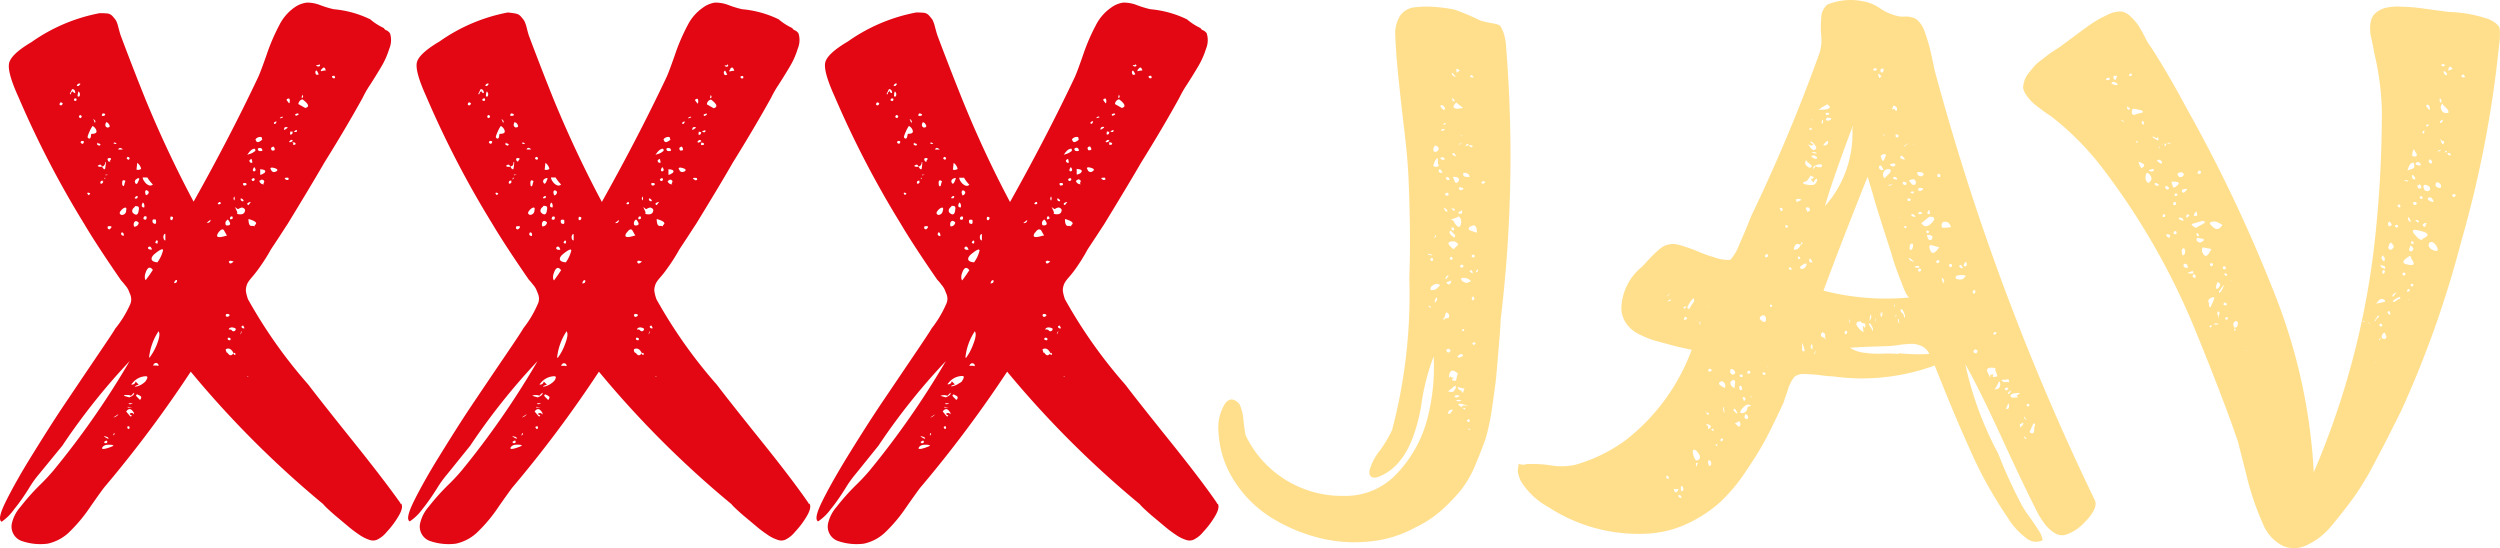 <svg id="Layer_1" data-name="Layer 1" xmlns="http://www.w3.org/2000/svg" viewBox="0 0 366.33 80.32"><path d="M58.68,73.81h.12c.23.38.09,1-.41,1.83a12.77,12.77,0,0,1-1.72,2.3,4.13,4.13,0,0,1-1.43,1.15,1.51,1.51,0,0,1-1.15,0,5.56,5.56,0,0,1-1.38-.69c-.46-.31-1-.69-1.55-1.15L49.67,76q-.63-.51-1.32-1.14c-.46-.42-.81-.75-1-1a145.75,145.75,0,0,1-19.4-19.4A177.6,177.6,0,0,1,15.39,71.28c-.15.15-.86,1.13-2.12,2.93A22.65,22.65,0,0,1,10,78.11a6.58,6.58,0,0,1-3,1.55,8.3,8.3,0,0,1-3.67-.34,2.24,2.24,0,0,1-1.61-2.53A5.44,5.44,0,0,1,3,74.27,32.87,32.87,0,0,1,5.8,71.11a28.55,28.55,0,0,0,2-2.13A122,122,0,0,0,19,52.91a95.19,95.19,0,0,0-9.87,12.4L5.75,69.44A15.21,15.21,0,0,0,4.2,71.62c-.73,1.15-1.44,2.17-2.13,3A7.21,7.21,0,0,1,.24,76.45c-.46-.23-.25-1.23.63-3s2.12-4,3.73-6.6,3.23-5.19,4.88-7.64,3.23-4.8,4.76-7.06,2.42-3.58,2.65-4A15.69,15.69,0,0,0,19,44.76a2,2,0,0,0,.23-.87,2.13,2.13,0,0,0-.17-.8c-.12-.27-.19-.46-.23-.57a3.06,3.06,0,0,0-.46-.69c-.27-.35-.48-.59-.63-.75q-3.56-5.16-5.4-8.27a142.44,142.44,0,0,1-9.64-18.6c-1.08-2.37-1.53-4-1.38-4.88S2.53,7.4,4.6,6.18a25.56,25.56,0,0,1,10-4.25,11.35,11.35,0,0,1,1.2.05,1.27,1.27,0,0,1,.75.46A7.17,7.17,0,0,1,17,3a4.56,4.56,0,0,1,.34,1c.16.58.27,1,.35,1.21q1.72,4.59,3.56,9.18,3.21,7.82,7.12,15.16,5.28-9.42,9.41-18.14c.23-.46.65-1.57,1.27-3.33a29,29,0,0,1,1.89-4.42,6.93,6.93,0,0,1,2.24-2.59A3.93,3.93,0,0,1,45,.38,5.38,5.38,0,0,1,47,.78a14.57,14.57,0,0,0,1.89.57,15.38,15.38,0,0,1,5.4,1.5l.11.11a8.85,8.85,0,0,0,1.84,1.15.69.69,0,0,0,.4.34,1.23,1.23,0,0,1,.52.46,3.27,3.27,0,0,1-.12,2.24,12.19,12.19,0,0,1-1.14,2.58c-.46.77-1,1.67-1.67,2.7a14.17,14.17,0,0,0-1.09,1.9q-2.41,4.36-5.63,9.53-1.73,3-5.39,9c-.16.23-.52.79-1.09,1.67l-1.32,2a27.52,27.52,0,0,1-2,3.1c-.23.31-.5.65-.8,1s-.5.63-.57.75a1.89,1.89,0,0,0-.23.57,1.86,1.86,0,0,0-.06.81,6.2,6.2,0,0,0,.29,1.09,71.81,71.81,0,0,0,8.84,12.51q1.83,2.41,6.48,8.21t7,9.13ZM8.73,15.36c.23.16.39.08.46-.23C8.89,14.9,8.73,15,8.73,15.36Zm1.95-2.07v.12a.39.39,0,0,0,.35.23c0-.38-.15-.58-.46-.58l-.34.69c.07.16.15.08.23-.23C10.61,13.45,10.68,13.37,10.68,13.29Zm.46,1.5c.16-.31.08-.42-.23-.35C10.76,14.67,10.84,14.79,11.14,14.79Zm.35-2.53c-.31.23-.31.35,0,.35C11.87,12.3,11.87,12.19,11.49,12.26Zm-.12,1.84c.23.15.35,0,.35-.35-.08-.23-.16-.34-.23-.34A2.09,2.09,0,0,0,11.37,14.1Zm.35,2.75c-.23.23-.19.39.11.46C12.06,17.08,12,16.93,11.72,16.85Zm.46,4.25V21c.23-.23.15-.35-.23-.35C11.72,20.87,11.79,21,12.18,21.1Zm.92,7.58L13,28.57c.31-.16.27-.27-.11-.35C12.71,28.3,12.79,28.45,13.1,28.68Zm.34-9.07c.54,0,.76-.15.69-.46a1.08,1.08,0,0,0-.57-.69,4.63,4.63,0,0,0-.46.86c-.23.5-.31.79-.23.86.23.23.38.16.46-.23C13.33,19.72,13.36,19.61,13.44,19.61Zm.23-2.18.23.57C14.05,17.85,14,17.66,13.67,17.43ZM14.36,21v-.12c-.23.23-.16.39.23.46C14.82,21.18,14.74,21.06,14.36,21Zm.11,3.21c-.23.08-.19.16.12.23h.34C14.86,24.13,14.7,24.05,14.47,24.2Zm.69,2.41h-.11a.1.1,0,0,1,.11-.11c-.3-.08-.46,0-.46.34C14.86,27,15,26.92,15.16,26.61Zm-.11-10c-.23.31-.16.43.23.35C15.51,16.74,15.43,16.62,15.05,16.62Zm.34,8.16a5.19,5.19,0,0,0,.12-1c-.08-.07-.12,0-.12.23-.15.31-.3.42-.46.35C15.09,24.7,15.24,24.85,15.39,24.78Zm1,40.64c.3-.07.3-.15,0-.23-.69-.07-1.15,0-1.38.35S15.28,65.88,16.43,65.42Zm-1.15-39h-.12c.31-.3.42-.42.35-.34C15.35,26,15.28,26.08,15.28,26.38Zm0,37.55q.92.57.57.12A1.2,1.2,0,0,0,15.28,63.93Zm.46.92c.07-.38-.08-.42-.46-.12C15.35,65,15.51,65,15.74,64.85Zm-.12-47c-.23.38-.19.65.12.8.46,0,.49-.23.11-.69A.35.35,0,0,1,15.62,17.89Zm.81,7.81-.92-.12v.12A1.79,1.79,0,0,1,16.43,25.7Zm-.23,7.92h-.12c.46-.38.38-.54-.23-.46C15.7,33.47,15.81,33.62,16.2,33.62Zm0-10h-.12c.31-.31.31-.46,0-.46s-.31.19-.23.34A.23.23,0,0,0,16.2,23.63Zm.46,40.3a.33.33,0,0,1,.11-.23.14.14,0,0,0,0-.23C16.62,63.55,16.58,63.7,16.66,63.93Zm.46-42.83c-.16-.23-.31-.27-.46-.11A.7.7,0,0,0,17.12,21.1Zm.22,39.62-.68.46A1.12,1.12,0,0,0,17.34,60.72ZM18,21.91q-.45-.46-.69,0Zm.46,9c.08-.23.08-.38,0-.46s-.38,0-.69.35-.3.53,0,.69A.63.63,0,0,0,18.49,30.86Zm-.57,25.38h0ZM17.8,34.08c-.07.15-.07.27,0,.34a.46.46,0,0,0,.35.12C18.15,34.15,18,34,17.8,34.08Zm.12-7c.15.31.27.23.34-.23l.12-.34C18,26.27,17.84,26.46,17.92,27.07ZM18.15,58l.8.23q.81-.34.69-.69l-.46.46a.76.76,0,0,0-.51-.11C18.4,57.85,18.22,57.88,18.15,58Zm1.49,2.76v-.23c-.38-.69-.76-.77-1.15-.23l.58.69c.15.07.23,0,.23-.12l-.23-.11L19,60.6Q19.42,60.38,19.64,60.72Zm-.8-37.32c.23-.23.19-.38-.12-.46C18.49,23.17,18.53,23.32,18.84,23.4Zm-.12,39.38c.23.08.31,0,.23-.34C18.65,62.44,18.57,62.55,18.72,62.78Zm.69-3.1-.69-.11v.11Zm.12-.57q-.59-.12-.69,0Q18.95,59.33,19.53,59.11Zm1.83-3.33q.47-.69,0-.69a2.61,2.61,0,0,0-1.95,1c-.15.16-.19.23-.11.23a.54.54,0,0,0,.57-.46l.46.46-.34.12-.23.11c0,.08.13.08.4,0a2.5,2.5,0,0,0,.8-.4C21.23,56,21.36,55.86,21.36,55.78Zm-1.6-25.61v.12a.73.73,0,0,0-.35.4.44.44,0,0,0,.12.52c.46.38.72.23.8-.46.08-.38,0-.58-.34-.58Zm-.12,3a.64.64,0,0,0,.69-.58q-.46-.45-.69,0A.72.72,0,0,0,19.64,33.16Zm.23-4.36c-.23.22-.15.3.23.22C20.25,28.72,20.18,28.64,19.87,28.8Zm.23-2.65a.45.45,0,0,0-.34.46c.15.46.34.39.57-.23.08-.15.1-.24.06-.28S20.25,26.08,20.1,26.15ZM20,57.85c-.16.07,0,.26.34.57.15.23.27.19.34-.12q.12-.22-.45-.45A.14.14,0,0,0,20,57.85Zm.11-34-.11,1a.73.73,0,0,0,.68-.11A1.41,1.41,0,0,0,20.1,23.86ZM21,29.71H20.9c-.23.46-.15.69.23.69A.76.76,0,0,0,21,29.71ZM21.59,26H20.9a1.28,1.28,0,0,0,.29.63,1.32,1.32,0,0,0,.63.52.52.52,0,0,0,.58-.12A5.12,5.12,0,0,1,21.59,26Zm-.11,5.86v-.12c-.31-.15-.46,0-.46.35C21.32,32.28,21.48,32.2,21.48,31.9Zm.92,7.69c-.46-.61-.85-.38-1.15.69-.08.46,0,.73.11.8l.58-.8Zm-.92-11.71q-.35.11-.12.69c0,.07.08.07.23,0C21.9,28.26,21.86,28,21.48,27.88Zm.23,8.38c-.08.15,0,.27.23.34h.34C22.13,36.14,21.94,36,21.71,36.26Zm.23,16.3h-.12A8,8,0,0,0,23,50.44c.38-1,.46-1.59.23-1.9a8.65,8.65,0,0,0-1.38,3.79Zm1.15-14.12a4.79,4.79,0,0,0,.8-1.72c0-.31-.38-.15-1.15.46S22,38.37,23.09,38.44Zm-.23-6.09v-.11c-.46-.15-.62,0-.46.46C22.78,32.93,22.93,32.81,22.86,32.35Zm.23,21.25H23c.15.07.23.07.23,0a.38.38,0,0,0-.23-.35c-.23-.07-.42,0-.57.35h.69Zm0-17.92v-.11a.23.23,0,0,0-.12-.34Q22.51,35.68,23.09,35.68Zm1.14-.45v-.92h-.11a.61.61,0,0,0-.17.57C24,35.11,24.08,35.23,24.23,35.23Zm1-3c.23-.3.15-.46-.23-.46C24.88,32.16,25,32.32,25.27,32.24Zm.23,9.3c.38,0,.53-.15.46-.46C25.73,41,25.57,41.16,25.5,41.54Zm4.93-8.84a.46.46,0,0,0,.35-.12.48.48,0,0,0,.11-.34l-.57.46ZM32,34.08c-.46.69-.08.84,1.15.46h.11l-.45-.81C32.62,33.5,32.35,33.62,32,34.08Zm.23-4.48h-.11l-.23.23.11.11C32.35,29.94,32.42,29.83,32.27,29.6Zm.92,2.75a.58.58,0,0,0-.11.41c0,.19.07.28.22.28.46,0,.58-.19.35-.57S33.34,32.13,33.19,32.35ZM33.3,46c-.15,0-.22.08-.22.23s.22.27.45.11S33.61,46,33.3,46Zm0,5.74v-.11c.31.53.62.57.92.11-.3-.61-.69-.8-1.14-.57a.88.88,0,0,0,.22.57Zm.12-1.95c.3.15.42.07.34-.23-.15-.08-.27-.1-.34-.06S33.34,49.66,33.42,49.81Zm.8-11.48-.46-.12-.23.12Q33.65,38.9,34.22,38.33Zm-.69,10a.39.39,0,0,1,.46.12.29.29,0,0,0,.46,0c.23-.23.08-.38-.46-.46C33.69,48,33.53,48.09,33.53,48.31Zm.23-16.53c-.15.38,0,.46.35.23C34.11,31.71,34,31.63,33.76,31.78Zm.58-2.41a.79.79,0,0,0,0-.57A.4.4,0,0,0,34.34,29.37ZM34.45,52a.14.14,0,0,0,0-.23c0-.08-.07-.08-.23,0A.21.21,0,0,0,34.45,52Zm-.11-21.47c.07-.15.15-.12.23.11.23.46.27.69.11.69.61.16,1,.08,1.15-.23s.12-.53-.34-.69a1.14,1.14,0,0,0-.58.23.37.37,0,0,1-.23-.11C34.53,30.37,34.41,30.37,34.34,30.52ZM35.26,49v-.11c.07,0,.15-.19.23-.58v.12C35.26,48.74,35.18,48.93,35.26,49Zm.23-19.86c-.16-.08-.23-.08-.23,0s0,.27.23.34S35.79,29.37,35.49,29.14Zm-.12,18.72a.33.33,0,0,0,.46.23l-.17-.35C35.62,47.67,35.52,47.7,35.37,47.86Zm.35-20.67c.38,0,.49-.12.34-.35C35.6,26.77,35.49,26.88,35.72,27.19Zm1.6-5.4c-.38,0-.76.35-1.14,1,0-.07.13-.15.4-.22a2.24,2.24,0,0,0,.69-.35C37.46,22.1,37.48,22,37.32,21.79ZM36.18,55.2h.23A.15.15,0,0,0,36.18,55.2Zm.46-25.6c-.46.15-.54.31-.23.46l.34-.46Zm.68,3.56V33c.46-.3.16-.61-.91-.91,0,.76.19,1.11.57,1Zm-.57-9.3c.15,0,.23,0,.23-.12l-.12-.46C36.48,23.44,36.44,23.63,36.75,23.86Zm.11,2.41c.08.31.23.34.46.11C37.32,26.08,37.17,26,36.86,26.27Zm.35-1.15h-.12c.39,0,.46-.19.23-.57-.07-.08-.15,0-.23.23A.22.22,0,0,0,37.21,25.12Zm1.26-4.71h-.11a.23.23,0,0,0-.12-.34.88.88,0,0,0-.8.34c.07.31.21.44.4.41A1.37,1.37,0,0,0,38.47,20.41Zm-.34,1.73h.11c.23,0,.27-.12.12-.35a.43.43,0,0,0-.58,0A.31.31,0,0,0,38.13,22.14ZM38.7,27l-.11-.12c.23-.3.15-.49-.23-.57L38,26.5A.62.62,0,0,0,38.7,27Zm0-1.61c.31-.3.19-.5-.34-.57-.16,0-.23,0-.23-.12v.92A1.15,1.15,0,0,0,38.7,25.35Zm1.72-.23c.39-.23.27-.42-.34-.57-.31-.08-.46,0-.46.11l.12.23A.44.44,0,0,0,40.42,25.12Zm-.34-3.67c-.38.07-.46.27-.23.57.23,0,.36,0,.4-.11S40.23,21.68,40.08,21.45Zm.46-3.68a.46.46,0,0,0-.35.12.15.15,0,0,0,0,.23C40.35,18.19,40.46,18.08,40.54,17.77Zm.8-.69a.36.36,0,0,0-.34.23C41.46,17.24,41.57,17.16,41.34,17.08Zm.58,3.33v.12h-.35A.48.48,0,0,0,41.92,20.41Zm-.23-1.72c-.08.16-.1.25-.06.29s.21-.06.52-.29c0-.07-.06-.11-.18-.11A.39.39,0,0,0,41.69,18.69ZM42,26.38c.31,0,.38-.11.23-.34C41.65,26,41.57,26.15,42,26.38Zm.35-11.94c-.23,0-.35.08-.35.23l.35.46c.07,0,.11-.09.11-.29A.6.6,0,0,0,42.38,14.44Zm0,6.32q.1.22.57-.12Q42.72,20.3,42.38,20.76Zm.23-1.49-.12-.12c.08,0,.1.1.06.29s0,.28.06.28a.26.26,0,0,0,.28-.23c0-.15.1-.22.17-.22s-.19.07-.34,0Zm.57,1.95c.23-.08.23-.19,0-.35h-.34L43,21a.14.14,0,0,0,0,.23Zm-.12-1.95c.39.15.54.07.46-.23A1.13,1.13,0,0,0,43.06,19.27Zm.58-2.65c-.38.08-.46.2-.23.35C43.79,16.82,43.87,16.7,43.64,16.62Zm.69-2.06a.78.78,0,0,0-.58.69l1,.57C45.4,15.67,45.25,15.25,44.33,14.56Zm0-.23c.15-.08.15-.23,0-.46l-.12.46Zm2.06-4c-.15.08-.19.23-.11.46s.23.19.46.11l-.12-.23A1.18,1.18,0,0,0,46.39,10.31Zm.35-.92v.12c-.46,0-.5.07-.12.22C46.93,9.73,47,9.62,46.74,9.39Zm.46.69c-.16.15-.19.27-.12.34a2.37,2.37,0,0,1,.69-.11C47.62,9.85,47.43,9.77,47.2,10.08Zm1.84,1c-.39,0-.46.12-.23.35C49.11,11.53,49.19,11.42,49,11.11Z" style="fill:#e30613"/><path d="M118.5,73.81h.12c.23.38.09,1-.4,1.83a12.82,12.82,0,0,1-1.73,2.3,4.13,4.13,0,0,1-1.43,1.15,1.51,1.51,0,0,1-1.15,0,5.56,5.56,0,0,1-1.38-.69c-.46-.31-1-.69-1.55-1.15L109.49,76q-.63-.51-1.32-1.14c-.46-.42-.81-.75-1-1a145.23,145.23,0,0,1-19.41-19.4A177.6,177.6,0,0,1,75.21,71.28c-.15.15-.86,1.13-2.12,2.93a22.2,22.2,0,0,1-3.27,3.9,6.58,6.58,0,0,1-3,1.55,8.31,8.31,0,0,1-3.67-.34,2.24,2.24,0,0,1-1.61-2.53,5.55,5.55,0,0,1,1.26-2.52,33.07,33.07,0,0,1,2.82-3.16,28.55,28.55,0,0,0,2-2.13A122.92,122.92,0,0,0,78.77,52.91a95.19,95.19,0,0,0-9.87,12.4l-3.33,4.13A16.09,16.09,0,0,0,64,71.62c-.73,1.15-1.44,2.17-2.12,3a7.21,7.21,0,0,1-1.84,1.78c-.46-.23-.25-1.23.63-3s2.12-4,3.73-6.6,3.23-5.19,4.88-7.64,3.23-4.8,4.77-7.06,2.41-3.58,2.64-4a15.69,15.69,0,0,0,2.06-3.44,1.89,1.89,0,0,0,.23-.87,2,2,0,0,0-.17-.8c-.11-.27-.19-.46-.23-.57a3.06,3.06,0,0,0-.46-.69c-.27-.35-.48-.59-.63-.75q-3.56-5.16-5.4-8.27a142.44,142.44,0,0,1-9.64-18.6q-1.61-3.56-1.38-4.88t3.33-3.15a25.56,25.56,0,0,1,10-4.25A11.57,11.57,0,0,1,75.62,2a1.28,1.28,0,0,1,.74.46,7.17,7.17,0,0,1,.46.58,4.92,4.92,0,0,1,.35,1c.15.58.26,1,.34,1.21q1.72,4.59,3.56,9.18,3.21,7.82,7.12,15.16,5.28-9.42,9.41-18.14c.23-.46.65-1.57,1.27-3.33a29,29,0,0,1,1.89-4.42A6.93,6.93,0,0,1,103,1.12a3.93,3.93,0,0,1,1.78-.74,5.38,5.38,0,0,1,2.07.4,14.57,14.57,0,0,0,1.89.57,15.38,15.38,0,0,1,5.4,1.5l.11.11a8.85,8.85,0,0,0,1.84,1.15.72.72,0,0,0,.4.34,1.18,1.18,0,0,1,.52.46,3.27,3.27,0,0,1-.12,2.24,11.7,11.7,0,0,1-1.14,2.58c-.46.77-1,1.67-1.67,2.7a15.53,15.53,0,0,0-1.09,1.9q-2.42,4.36-5.63,9.53-1.71,3-5.39,9c-.16.23-.52.79-1.09,1.67l-1.32,2a27.52,27.52,0,0,1-2,3.1c-.22.31-.49.65-.8,1s-.5.63-.57.75a1.89,1.89,0,0,0-.23.57,1.86,1.86,0,0,0-.06.81,6.2,6.2,0,0,0,.29,1.09,71.81,71.81,0,0,0,8.84,12.51q1.83,2.41,6.49,8.21t6.94,9.13ZM68.55,15.36c.23.16.39.08.46-.23C68.71,14.9,68.55,15,68.55,15.36Zm2-2.07v.12a.36.36,0,0,0,.34.23c0-.38-.15-.58-.46-.58l-.34.69c.07.16.15.08.23-.23C70.43,13.45,70.51,13.37,70.51,13.29Zm.46,1.5c.15-.31.07-.42-.23-.35C70.58,14.67,70.66,14.79,71,14.79Zm.34-2.53c-.31.23-.31.35,0,.35C71.69,12.3,71.69,12.19,71.31,12.26ZM71.2,14.1c.23.15.34,0,.34-.35-.08-.23-.15-.34-.23-.34A2.07,2.07,0,0,0,71.2,14.1Zm.34,2.75c-.23.23-.19.39.12.46C71.88,17.08,71.85,16.93,71.54,16.85ZM72,21.1V21c.23-.23.15-.35-.23-.35C71.54,20.87,71.62,21,72,21.1Zm.92,7.58-.12-.11c.31-.16.27-.27-.11-.35C72.53,28.3,72.61,28.45,72.92,28.68Zm.34-9.07c.54,0,.77-.15.69-.46a1.08,1.08,0,0,0-.57-.69,4.63,4.63,0,0,0-.46.86c-.23.5-.31.79-.23.86.23.23.38.16.46-.23C73.15,19.72,73.19,19.61,73.26,19.61Zm.23-2.18.23.57C73.87,17.85,73.8,17.66,73.49,17.43ZM74.18,21v-.12c-.23.23-.15.39.23.46C74.64,21.18,74.56,21.06,74.18,21Zm.12,3.21c-.23.08-.2.16.11.23h.35C74.68,24.13,74.53,24.05,74.3,24.2ZM75,26.61h-.11A.1.1,0,0,1,75,26.5c-.3-.08-.45,0-.45.34C74.68,27,74.83,26.92,75,26.61Zm-.11-10c-.23.31-.15.43.23.35S75.25,16.62,74.87,16.62Zm.34,8.16a5.19,5.19,0,0,0,.12-1c-.08-.07-.12,0-.12.23s-.3.42-.45.35C74.91,24.7,75.06,24.85,75.21,24.78Zm1,40.64c.3-.07.3-.15,0-.23-.69-.07-1.15,0-1.38.35S75.1,65.88,76.25,65.42Zm-1.15-39H75c.31-.3.42-.42.35-.34C75.18,26,75.1,26.08,75.1,26.38Zm0,37.55q.91.57.57.12A1.2,1.2,0,0,0,75.1,63.93Zm.46.92c.07-.38-.08-.42-.46-.12C75.18,65,75.33,65,75.56,64.85Zm-.12-47c-.23.38-.19.65.12.8.46,0,.5-.23.11-.69A.37.37,0,0,1,75.44,17.89Zm.81,7.81-.92-.12v.12A1.79,1.79,0,0,1,76.25,25.7ZM76,33.62H75.9c.46-.38.39-.54-.23-.46C75.52,33.47,75.63,33.62,76,33.62Zm0-10H75.9c.31-.31.31-.46,0-.46s-.3.19-.23.34A.23.23,0,0,0,76,23.63Zm.46,40.3a.37.37,0,0,1,.11-.23.14.14,0,0,0,0-.23C76.44,63.55,76.4,63.7,76.48,63.93Zm.46-42.83c-.16-.23-.31-.27-.46-.11A.7.7,0,0,0,76.94,21.1Zm.23,39.62-.69.46A1.17,1.17,0,0,0,77.17,60.72Zm.69-38.81q-.47-.46-.69,0Zm.45,9c.08-.23.08-.38,0-.46s-.38,0-.68.35-.31.53,0,.69A.63.63,0,0,0,78.31,30.86Zm-.57,25.38h0Zm-.11-22.16c-.08.15-.08.27,0,.34a.44.44,0,0,0,.34.12C78,34.15,77.86,34,77.63,34.08Zm.11-7c.15.31.27.23.35-.23l.11-.34C77.82,26.27,77.66,26.46,77.74,27.07ZM78,58l.8.23q.81-.34.69-.69L79,58c-.07-.08-.25-.11-.51-.11A.78.78,0,0,0,78,58Zm1.49,2.76v-.23c-.38-.69-.76-.77-1.15-.23l.58.69c.15.07.23,0,.23-.12l-.23-.11-.12-.12Q79.24,60.38,79.46,60.72Zm-.8-37.32c.23-.23.19-.38-.12-.46C78.31,23.17,78.35,23.32,78.66,23.4Zm-.12,39.38c.23.08.31,0,.23-.34C78.47,62.44,78.39,62.55,78.54,62.78Zm.69-3.1-.69-.11v.11Zm.12-.57q-.59-.12-.69,0Q78.77,59.33,79.35,59.11Zm1.84-3.33q.45-.69,0-.69a2.64,2.64,0,0,0-2,1c-.15.16-.19.23-.11.23a.54.54,0,0,0,.57-.46l.46.46-.34.12-.23.11c0,.08.13.08.4,0a2.5,2.5,0,0,0,.8-.4C81.05,56,81.19,55.86,81.19,55.78ZM79.58,30.17v.12a.73.73,0,0,0-.35.4.45.45,0,0,0,.12.52c.46.38.72.23.8-.46.08-.38,0-.58-.34-.58Zm-.12,3a.64.64,0,0,0,.69-.58q-.45-.45-.69,0A.82.82,0,0,0,79.46,33.16Zm.23-4.36c-.23.22-.15.3.23.22C80.07,28.72,80,28.64,79.69,28.8Zm.23-2.65a.45.45,0,0,0-.34.46c.15.46.34.39.57-.23.08-.15.1-.24.06-.28S80.07,26.08,79.92,26.15Zm-.11,31.7c-.16.07,0,.26.34.57.15.23.27.19.35-.12.07-.15-.08-.3-.46-.45A.14.14,0,0,0,79.81,57.85Zm.11-34-.11,1a.76.76,0,0,0,.69-.11A1.46,1.46,0,0,0,79.92,23.86Zm.92,5.85h-.11c-.23.46-.16.69.23.69A.79.79,0,0,0,80.84,29.71ZM81.41,26h-.68a1.24,1.24,0,0,0,.28.63,1.32,1.32,0,0,0,.63.52.52.52,0,0,0,.58-.12A5.12,5.12,0,0,1,81.41,26ZM81.3,31.9v-.12c-.31-.15-.46,0-.46.35C81.15,32.28,81.3,32.2,81.3,31.9Zm.92,7.69c-.46-.61-.84-.38-1.15.69-.08.46,0,.73.12.8l.57-.8ZM81.3,27.88c-.23.07-.27.3-.11.69,0,.07.07.07.22,0C81.72,28.26,81.68,28,81.3,27.88Zm.23,8.38c-.08.15,0,.27.23.34h.34C82,36.14,81.76,36,81.53,36.26Zm.23,16.3h-.12a7.75,7.75,0,0,0,1.15-2.12c.39-1,.46-1.59.23-1.9a8.65,8.65,0,0,0-1.38,3.79Zm1.15-14.12a4.79,4.79,0,0,0,.8-1.72c0-.31-.38-.15-1.15.46S81.83,38.37,82.91,38.44Zm-.23-6.09v-.11c-.46-.15-.62,0-.46.46C82.6,32.93,82.75,32.81,82.68,32.35Zm.23,21.25h-.12c.16.07.23.07.23,0a.36.36,0,0,0-.23-.35c-.23-.07-.42,0-.57.35h.69Zm0-17.92v-.11a.22.22,0,0,0-.12-.34C82.49,35.53,82.52,35.68,82.91,35.68Zm1.15-.45v-.92h-.12a.61.61,0,0,0-.17.57C83.81,35.11,83.9,35.23,84.06,35.23Zm1-3c.23-.3.15-.46-.23-.46C84.71,32.16,84.78,32.32,85.09,32.24Zm.23,9.3c.38,0,.53-.15.46-.46C85.55,41,85.39,41.16,85.32,41.54Zm4.94-8.84a.45.45,0,0,0,.34-.12.44.44,0,0,0,.12-.34l-.58.46Zm1.6,1.38c-.46.69-.07.84,1.15.46h.12l-.46-.81C92.44,33.5,92.17,33.62,91.86,34.08Zm.23-4.48H92l-.23.23.11.11C92.17,29.94,92.25,29.83,92.09,29.6ZM93,32.35a.58.58,0,0,0-.11.41c0,.19.07.28.23.28.46,0,.57-.19.34-.57S93.16,32.13,93,32.35ZM93.13,46a.2.2,0,0,0-.23.23c.07.23.23.27.46.11S93.43,46,93.13,46Zm0,5.74v-.11c.3.53.61.57.92.11-.31-.61-.69-.8-1.15-.57a.83.83,0,0,0,0,.28A.71.71,0,0,0,93.13,51.76Zm.11-1.95c.31.15.42.07.35-.23-.16-.08-.27-.1-.35-.06S93.16,49.66,93.24,49.81Zm.81-11.48-.46-.12-.23.12Q93.47,38.9,94.05,38.33Zm-.69,10a.39.39,0,0,1,.46.12.29.29,0,0,0,.46,0c.22-.23.07-.38-.46-.46C93.51,48,93.36,48.09,93.36,48.31Zm.23-16.53c-.16.38,0,.46.34.23C93.93,31.71,93.82,31.63,93.59,31.78Zm.57-2.41a.7.7,0,0,0,0-.57A.42.42,0,0,0,94.16,29.37ZM94.28,52a.15.15,0,0,0,0-.23c0-.08-.08-.08-.23,0A.2.2,0,0,0,94.28,52Zm-.12-21.47c.08-.15.15-.12.23.11.23.46.27.69.11.69.62.16,1,.08,1.15-.23s.12-.53-.34-.69a1.14,1.14,0,0,0-.58.23.37.37,0,0,1-.23-.11C94.35,30.37,94.24,30.37,94.16,30.52ZM95.08,49v-.11c.07,0,.15-.19.23-.58v.12C95.08,48.74,95,48.93,95.08,49Zm.23-19.86c-.16-.08-.23-.08-.23,0s0,.27.23.34S95.61,29.37,95.31,29.14Zm-.12,18.72a.33.33,0,0,0,.46.23c-.07-.16-.13-.27-.17-.35S95.35,47.7,95.19,47.86Zm.35-20.67c.38,0,.49-.12.34-.35C95.42,26.77,95.31,26.88,95.54,27.19Zm1.61-5.4c-.39,0-.77.35-1.15,1,0-.07.13-.15.4-.22a2,2,0,0,0,.69-.35C97.28,22.1,97.3,22,97.15,21.79ZM96,55.2h.23A.15.15,0,0,0,96,55.2Zm.46-25.6c-.46.15-.54.31-.23.46l.34-.46Zm.69,3.56V33c.45-.3.15-.61-.92-.91,0,.76.19,1.11.57,1Zm-.58-9.3c.15,0,.23,0,.23-.12l-.11-.46C96.3,23.44,96.26,23.63,96.57,23.86Zm.12,2.41c.07.31.23.34.46.11C97.15,26.08,97,26,96.69,26.27ZM97,25.12h-.11c.38,0,.46-.19.23-.57-.08-.08-.16,0-.23.23A.22.22,0,0,0,97,25.12Zm1.26-4.71h-.11a.23.23,0,0,0-.12-.34.88.88,0,0,0-.8.34c.08.31.21.44.4.41A1.37,1.37,0,0,0,98.29,20.41ZM98,22.14h.11c.23,0,.27-.12.12-.35a.43.43,0,0,0-.58,0A.31.31,0,0,0,98,22.14ZM98.52,27l-.11-.12c.23-.3.15-.49-.23-.57l-.35.23A.62.62,0,0,0,98.52,27Zm0-1.61c.31-.3.19-.5-.34-.57-.16,0-.23,0-.23-.12v.92A1.15,1.15,0,0,0,98.52,25.35Zm1.73-.23c.38-.23.26-.42-.35-.57-.31-.08-.46,0-.46.11l.12.23A.45.45,0,0,0,100.25,25.12Zm-.35-3.67c-.38.07-.46.27-.23.57.23,0,.36,0,.4-.11S100.05,21.68,99.9,21.45Zm.46-3.68a.44.44,0,0,0-.34.12.14.14,0,0,0,0,.23C100.17,18.19,100.28,18.08,100.36,17.77Zm.8-.69a.37.37,0,0,0-.34.23C101.28,17.24,101.39,17.16,101.16,17.08Zm.58,3.33v.12h-.35A.46.46,0,0,0,101.74,20.41Zm-.23-1.72c-.08.16-.1.25-.06.29s.21-.06.52-.29c0-.07-.06-.11-.17-.11A.4.4,0,0,0,101.51,18.69Zm.34,7.69c.31,0,.39-.11.23-.34C101.47,26,101.39,26.15,101.85,26.38Zm.35-11.94c-.23,0-.35.08-.35.23l.35.46c.07,0,.11-.09.11-.29A.6.6,0,0,0,102.2,14.44Zm0,6.32c.07.15.27.11.57-.12Q102.55,20.3,102.2,20.76Zm.23-1.49-.12-.12c.08,0,.1.1.06.29s0,.28.06.28a.26.26,0,0,0,.28-.23c0-.15.1-.22.18-.22a.31.31,0,0,1-.35,0Zm.57,1.95c.23-.08.23-.19,0-.35h-.34l.11.12a.14.14,0,0,0,0,.23Zm-.11-1.95c.38.15.53.07.46-.23A1.07,1.07,0,0,0,102.89,19.27Zm.57-2.65c-.38.08-.46.2-.23.35C103.61,16.82,103.69,16.7,103.46,16.62Zm.69-2.06a.76.76,0,0,0-.57.69l1,.57C105.22,15.67,105.07,15.25,104.15,14.56Zm0-.23c.15-.08.15-.23,0-.46l-.12.46Zm2.07-4c-.16.08-.2.23-.12.46s.23.19.46.11l-.11-.23A1.8,1.8,0,0,0,106.22,10.31Zm.34-.92v.12c-.46,0-.5.07-.11.22C106.75,9.73,106.79,9.62,106.56,9.39Zm.46.69c-.15.15-.19.27-.11.34a2.3,2.3,0,0,1,.68-.11C107.44,9.85,107.25,9.77,107,10.08Zm1.84,1c-.39,0-.46.12-.23.35C108.93,11.53,109,11.42,108.86,11.11Z" style="fill:#e30613"/><path d="M178.32,73.81h.12c.23.38.09,1-.4,1.83a12.82,12.82,0,0,1-1.73,2.3,4.13,4.13,0,0,1-1.43,1.15,1.51,1.51,0,0,1-1.15,0,5.56,5.56,0,0,1-1.38-.69c-.46-.31-1-.69-1.55-1.15L169.31,76q-.63-.51-1.32-1.14c-.46-.42-.8-.75-1-1a145.82,145.82,0,0,1-19.41-19.4A179.24,179.24,0,0,1,135,71.28c-.16.15-.86,1.13-2.13,2.93a22.2,22.2,0,0,1-3.27,3.9,6.53,6.53,0,0,1-3,1.55,8.31,8.31,0,0,1-3.67-.34,2.25,2.25,0,0,1-1.61-2.53,5.48,5.48,0,0,1,1.27-2.52,31.57,31.57,0,0,1,2.81-3.16,28.55,28.55,0,0,0,2-2.13A124,124,0,0,0,138.6,52.91a94.43,94.43,0,0,0-9.88,12.4l-3.33,4.13a16.09,16.09,0,0,0-1.55,2.18c-.73,1.15-1.43,2.17-2.12,3a7.21,7.21,0,0,1-1.84,1.78c-.46-.23-.25-1.23.63-3s2.13-4,3.73-6.6,3.24-5.19,4.88-7.64l4.77-7.06q2.3-3.39,2.64-4a16.13,16.13,0,0,0,2.07-3.44,2,2,0,0,0,.23-.87,2,2,0,0,0-.18-.8c-.11-.27-.19-.46-.23-.57a3.06,3.06,0,0,0-.46-.69,6.84,6.84,0,0,0-.63-.75q-3.56-5.16-5.39-8.27a142.5,142.5,0,0,1-9.65-18.6q-1.61-3.56-1.38-4.88t3.33-3.15a25.56,25.56,0,0,1,10-4.25,11.57,11.57,0,0,1,1.21.05,1.25,1.25,0,0,1,.74.46,5.41,5.41,0,0,1,.46.58,4.92,4.92,0,0,1,.35,1c.15.58.27,1,.34,1.21q1.72,4.59,3.56,9.18Q144.1,22.26,148,29.6q5.28-9.42,9.42-18.14.34-.69,1.26-3.33a29,29,0,0,1,1.89-4.42,6.93,6.93,0,0,1,2.24-2.59A3.93,3.93,0,0,1,164.6.38a5.38,5.38,0,0,1,2.07.4,14.57,14.57,0,0,0,1.89.57,15.38,15.38,0,0,1,5.4,1.5l.12.11a8.69,8.69,0,0,0,1.83,1.15.72.72,0,0,0,.4.34,1.13,1.13,0,0,1,.52.46,3.32,3.32,0,0,1-.11,2.24,12.2,12.2,0,0,1-1.15,2.58c-.46.77-1,1.67-1.67,2.7a15.53,15.53,0,0,0-1.09,1.9q-2.4,4.36-5.62,9.53-1.73,3-5.4,9l-1.09,1.67-1.32,2a27.15,27.15,0,0,1-1.95,3.1c-.23.31-.5.65-.81,1s-.5.63-.57.75a1.89,1.89,0,0,0-.23.57,1.86,1.86,0,0,0-.06.81,6.2,6.2,0,0,0,.29,1.09,71.81,71.81,0,0,0,8.84,12.51q1.83,2.41,6.49,8.21t6.94,9.13ZM128.38,15.36c.23.16.38.08.46-.23C128.53,14.9,128.38,15,128.38,15.36Zm2-2.07v.12a.36.36,0,0,0,.34.23c0-.38-.15-.58-.46-.58l-.34.69c.07.16.15.08.23-.23C130.25,13.45,130.33,13.37,130.33,13.29Zm.46,1.5c.15-.31.07-.42-.23-.35C130.4,14.67,130.48,14.79,130.79,14.79Zm.34-2.53c-.3.23-.3.35,0,.35C131.51,12.3,131.51,12.19,131.13,12.26ZM131,14.1c.23.15.34,0,.34-.35-.08-.23-.15-.34-.23-.34A2.07,2.07,0,0,0,131,14.1Zm.34,2.75c-.23.23-.19.39.12.46C131.71,17.08,131.67,16.93,131.36,16.85Zm.46,4.25V21c.23-.23.15-.35-.23-.35C131.36,20.87,131.44,21,131.82,21.1Zm.92,7.58-.12-.11c.31-.16.27-.27-.11-.35C132.36,28.3,132.43,28.45,132.74,28.68Zm.34-9.07c.54,0,.77-.15.69-.46a1.05,1.05,0,0,0-.57-.69,4.63,4.63,0,0,0-.46.86c-.23.5-.31.79-.23.86.23.23.38.16.46-.23C133,19.72,133,19.61,133.08,19.61Zm.23-2.18.23.57C133.7,17.85,133.62,17.66,133.31,17.43ZM134,21v-.12c-.23.23-.15.39.23.46C134.46,21.18,134.39,21.06,134,21Zm.12,3.21c-.23.08-.19.16.11.23h.35C134.5,24.13,134.35,24.05,134.12,24.2Zm.69,2.41h-.12c0-.07,0-.11.12-.11-.31-.08-.46,0-.46.34C134.5,27,134.65,26.92,134.81,26.61Zm-.12-10c-.23.31-.15.43.23.35S135.07,16.62,134.69,16.62Zm.35,8.16a6,6,0,0,0,.11-1c-.08-.07-.11,0-.11.23-.16.31-.31.42-.46.35C134.73,24.7,134.88,24.85,135,24.78Zm1,40.64c.3-.07.3-.15,0-.23-.69-.07-1.15,0-1.38.35S134.92,65.88,136.07,65.42Zm-1.15-39h-.11l.34-.34C135,26,134.92,26.08,134.92,26.38Zm0,37.55c.61.38.81.42.58.12A1.28,1.28,0,0,0,134.92,63.93Zm.46.92c.08-.38-.08-.42-.46-.12C135,65,135.15,65,135.38,64.85Zm-.11-47c-.23.38-.2.65.11.8q.69,0,.12-.69A.33.33,0,0,1,135.27,17.89Zm.8,7.81-.92-.12v.12A1.79,1.79,0,0,1,136.07,25.7Zm-.23,7.92h-.11c.45-.38.38-.54-.23-.46C135.34,33.47,135.46,33.62,135.84,33.62Zm0-10h-.11c.3-.31.3-.46,0-.46s-.31.19-.23.34A.22.22,0,0,0,135.84,23.63Zm.46,40.3a.37.37,0,0,1,.11-.23.14.14,0,0,0,0-.23C136.26,63.55,136.22,63.7,136.3,63.93Zm.46-42.83c-.16-.23-.31-.27-.46-.11A.7.7,0,0,0,136.76,21.1ZM137,60.72l-.69.46A1.17,1.17,0,0,0,137,60.72Zm.69-38.81q-.47-.46-.69,0Zm.46,9c.07-.23.07-.38,0-.46s-.39,0-.69.35-.31.53,0,.69A.64.64,0,0,0,138.14,30.86Zm-.58,25.38h0Zm-.11-22.16c-.08.15-.08.27,0,.34a.44.44,0,0,0,.34.12C137.79,34.15,137.68,34,137.45,34.08Zm.11-7c.15.31.27.23.35-.23l.11-.34C137.64,26.27,137.49,26.46,137.56,27.07ZM137.79,58l.81.23c.53-.23.76-.46.68-.69l-.45.46a1.28,1.28,0,0,0-1,0Zm1.49,2.76v-.23c-.38-.69-.76-.77-1.14-.23l.57.69c.15.07.23,0,.23-.12l-.23-.11-.11-.12C138.9,60.45,139.13,60.49,139.28,60.72Zm-.8-37.32c.23-.23.19-.38-.11-.46C138.14,23.17,138.17,23.32,138.48,23.4Zm-.11,39.38c.23.08.3,0,.23-.34C138.29,62.44,138.21,62.55,138.37,62.78Zm.68-3.1-.68-.11v.11Zm.12-.57q-.57-.12-.69,0Q138.6,59.33,139.17,59.11ZM141,55.78q.45-.69,0-.69a2.64,2.64,0,0,0-2,1c-.15.16-.19.23-.11.23a.53.53,0,0,0,.57-.46l.46.46-.34.12-.23.11c0,.08.13.08.4,0a2.54,2.54,0,0,0,.81-.4C140.87,56,141,55.86,141,55.78ZM139.4,30.17v.12a.77.77,0,0,0-.35.4.47.47,0,0,0,.12.52c.46.38.73.23.8-.46.08-.38,0-.58-.34-.58Zm-.12,3a.63.63,0,0,0,.69-.58q-.45-.45-.69,0A.82.82,0,0,0,139.28,33.16Zm.23-4.36c-.23.22-.15.3.23.22C139.9,28.72,139.82,28.64,139.51,28.8Zm.23-2.65a.45.45,0,0,0-.34.46c.15.46.34.39.57-.23.08-.15.1-.24.06-.28S139.9,26.08,139.74,26.15Zm-.11,31.7c-.16.07,0,.26.34.57.16.23.27.19.35-.12.07-.15-.08-.3-.46-.45A.14.14,0,0,0,139.63,57.85Zm.11-34-.11,1a.76.76,0,0,0,.69-.11A1.46,1.46,0,0,0,139.74,23.86Zm.92,5.85h-.11c-.23.46-.16.69.23.69A.76.76,0,0,0,140.66,29.71Zm.58-3.67h-.69a1.24,1.24,0,0,0,.28.63,1.38,1.38,0,0,0,.64.52.5.5,0,0,0,.57-.12A5.07,5.07,0,0,1,141.24,26Zm-.12,5.86v-.12c-.3-.15-.46,0-.46.35C141,32.28,141.12,32.2,141.12,31.9Zm.92,7.69c-.46-.61-.84-.38-1.15.69-.07.46,0,.73.12.8l.57-.8Zm-.92-11.71c-.23.07-.27.3-.11.69,0,.07.07.07.23,0Q141.69,28.11,141.12,27.88Zm.23,8.38c-.08.15,0,.27.23.34h.35C141.77,36.14,141.58,36,141.35,36.26Zm.23,16.3h-.11a8,8,0,0,0,1.14-2.12c.39-1,.46-1.59.23-1.9a8.54,8.54,0,0,0-1.37,3.79Zm1.15-14.12a4.62,4.62,0,0,0,.8-1.72c0-.31-.38-.15-1.14.46S141.66,38.37,142.73,38.44Zm-.23-6.09v-.11c-.46-.15-.61,0-.46.46C142.42,32.93,142.57,32.81,142.5,32.35Zm.23,21.25h-.12c.16.07.23.07.23,0a.36.36,0,0,0-.23-.35c-.22-.07-.42,0-.57.35h.69Zm0-17.92v-.11a.22.22,0,0,0-.12-.34Q142.16,35.68,142.73,35.68Zm1.15-.45v-.92h-.12a.61.61,0,0,0-.17.57C143.63,35.11,143.72,35.23,143.88,35.23Zm1-3c.23-.3.15-.46-.23-.46C144.53,32.16,144.6,32.32,144.91,32.24Zm.23,9.3c.38,0,.54-.15.46-.46C145.37,41,145.22,41.16,145.14,41.54Zm4.94-8.84a.42.42,0,0,0,.46-.46l-.58.46Zm1.61,1.38c-.46.69-.08.84,1.14.46H153l-.46-.81C152.26,33.5,152,33.62,151.69,34.08Zm.23-4.48h-.12l-.23.23.12.11C152,29.94,152.07,29.83,151.92,29.6Zm.91,2.75a.63.63,0,0,0-.11.41c0,.19.07.28.23.28.46,0,.57-.19.34-.57S153,32.13,152.83,32.35ZM153,46a.2.2,0,0,0-.23.23c.07.23.23.27.46.11S153.25,46,153,46Zm0,5.74v-.11c.3.53.61.57.92.11-.31-.61-.69-.8-1.15-.57a.88.88,0,0,0,.06.28A.61.61,0,0,0,153,51.76Zm.11-1.95c.31.15.42.07.35-.23-.16-.08-.27-.1-.35-.06S153,49.66,153.06,49.81Zm.81-11.48-.46-.12-.23.12Q153.29,38.9,153.87,38.33Zm-.69,10a.39.39,0,0,1,.46.12.29.29,0,0,0,.46,0c.23-.23.07-.38-.46-.46C153.33,48,153.18,48.09,153.18,48.31Zm.23-16.53c-.16.38,0,.46.34.23C153.75,31.71,153.64,31.63,153.41,31.78Zm.57-2.41a.7.7,0,0,0,0-.57A.42.42,0,0,0,154,29.37ZM154.1,52a.15.15,0,0,0,0-.23c0-.08-.08-.08-.23,0A.2.2,0,0,0,154.1,52ZM154,30.52c.08-.15.15-.12.23.11q.34.69.12.69c.61.16,1,.08,1.14-.23s.12-.53-.34-.69a1.15,1.15,0,0,0-.57.23.33.33,0,0,1-.23-.11C154.17,30.37,154.06,30.37,154,30.52Zm1.15-1.38c-.15-.08-.23-.08-.23,0s0,.27.23.34S155.44,29.37,155.13,29.14ZM154.9,49v-.11c.08,0,.15-.19.23-.58v.12C154.9,48.74,154.82,48.93,154.9,49Zm.12-1.14a.31.31,0,0,0,.45.23c-.07-.16-.13-.27-.17-.35S155.17,47.7,155,47.86Zm.34-20.67c.38,0,.5-.12.34-.35C155.24,26.77,155.13,26.88,155.36,27.19Zm1.61-5.4c-.39,0-.77.35-1.15,1,0-.07.13-.15.4-.22a2,2,0,0,0,.69-.35C157.1,22.1,157.12,22,157,21.79ZM155.82,55.2h.23A.15.15,0,0,0,155.82,55.2Zm.46-25.6c-.46.15-.54.31-.23.46l.34-.46Zm.69,3.56V33c.46-.3.15-.61-.92-.91,0,.76.19,1.11.57,1Zm-.58-9.3c.16,0,.23,0,.23-.12l-.11-.46C156.12,23.44,156.09,23.63,156.39,23.86Zm.12,2.41c.07.31.23.34.46.11C157,26.08,156.81,26,156.51,26.27Zm.34-1.15h-.11c.38,0,.46-.19.23-.57-.08-.08-.16,0-.23.23A.22.22,0,0,0,156.85,25.12Zm1.27-4.71H158a.22.22,0,0,0-.11-.34.89.89,0,0,0-.81.34c.08.31.21.44.4.41A1.39,1.39,0,0,0,158.12,20.41Zm-.35,1.73h.12c.23,0,.26-.12.11-.35s-.42-.15-.57,0A.31.31,0,0,0,157.77,22.14Zm.58,4.82-.12-.12c.23-.3.15-.49-.23-.57l-.34.23C157.73,26.81,158,27,158.35,27Zm0-1.61c.3-.3.19-.5-.35-.57-.15,0-.23,0-.23-.12v.92A1.17,1.17,0,0,0,158.35,25.35Zm1.72-.23c.38-.23.26-.42-.35-.57-.3-.08-.46,0-.46.11l.12.23A.45.45,0,0,0,160.07,25.12Zm-.35-3.67c-.38.07-.46.27-.23.57.23,0,.37,0,.41-.11S159.88,21.68,159.72,21.45Zm.46-3.68a.44.44,0,0,0-.34.12.14.14,0,0,0,0,.23C160,18.19,160.11,18.08,160.18,17.77Zm.81-.69a.38.38,0,0,0-.35.23C161.1,17.24,161.22,17.16,161,17.08Zm.57,3.33v.12h-.34A.45.45,0,0,0,161.56,20.41Zm-.23-1.72c-.08.16-.1.25-.06.29s.21-.06.52-.29c0-.07-.06-.11-.17-.11A.42.42,0,0,0,161.33,18.69Zm.35,7.69c.3,0,.38-.11.22-.34C161.29,26,161.22,26.15,161.68,26.38ZM162,14.44c-.23,0-.34.08-.34.23l.34.46c.08,0,.11-.09.11-.29A.55.55,0,0,0,162,14.44Zm0,6.32q.12.22.57-.12Q162.37,20.3,162,20.76Zm.23-1.49-.12-.12c.08,0,.1.1.06.29s0,.28.06.28a.27.27,0,0,0,.29-.23c0-.15.09-.22.17-.22-.08.07-.19.07-.35,0Zm.57,1.95c.23-.08.23-.19,0-.35h-.34l.11.12a.15.15,0,0,0,0,.23Zm-.11-1.95c.38.15.53.07.46-.23A1.07,1.07,0,0,0,162.71,19.27Zm.57-2.65c-.38.08-.46.2-.23.35C163.43,16.82,163.51,16.7,163.28,16.62Zm.69-2.06a.76.76,0,0,0-.57.69l1,.57C165,15.67,164.89,15.25,164,14.56Zm0-.23c.15-.08.15-.23,0-.46l-.11.46Zm2.07-4c-.16.08-.19.23-.12.46s.23.19.46.11l-.11-.23A1.8,1.8,0,0,0,166,10.31Zm.34-.92v.12c-.46,0-.5.07-.11.22C166.57,9.73,166.61,9.62,166.38,9.39Zm.46.69c-.15.15-.19.27-.11.34a2.37,2.37,0,0,1,.69-.11C167.26,9.85,167.07,9.77,166.84,10.08Zm1.84,1c-.38,0-.46.12-.23.35C168.75,11.53,168.83,11.42,168.68,11.11Z" style="fill:#e30613"/><path d="M220.69,6.86a199.23,199.23,0,0,1-.8,40c0,.54-.1,1.94-.29,4.19s-.32,3.77-.4,4.54-.27,2.16-.57,4.19a30.41,30.41,0,0,1-.92,4.42c-.31.92-.79,2.16-1.44,3.73a15.73,15.73,0,0,1-2.12,3.79,26.13,26.13,0,0,1-2.87,3,16.18,16.18,0,0,1-3.91,2.58,17.34,17.34,0,0,1-7,2.07,20.94,20.94,0,0,1-7.58-.69,24.53,24.53,0,0,1-6.77-3,17.31,17.31,0,0,1-5.17-5.23,14.54,14.54,0,0,1-2.3-7.12,6.67,6.67,0,0,1,1-4.25c.61-.76,1.3-.72,2.06.12a6,6,0,0,1,.58,2.29c.15,1.23.26,2,.34,2.3A15.22,15.22,0,0,0,185,67.49a15.68,15.68,0,0,0,12,5.17,10.23,10.23,0,0,0,7.86-3.45,18.32,18.32,0,0,0,4.31-7.92,30.2,30.2,0,0,0,.91-9.07,32.55,32.55,0,0,0-1.83,7.23c-.62,3.52-1.61,6.17-3,7.93a7.53,7.53,0,0,1-3.33,2.52c-.76.23-1.19,0-1.26-.57V69a8.14,8.14,0,0,1,1.55-3,18.46,18.46,0,0,0,1.78-3,77.91,77.91,0,0,0,2.52-22.27q.24-6.21-.11-14.47-.12-2.86-.57-6.72c-.31-2.56-.6-5.11-.86-7.63s-.45-4.79-.52-6.78a4.89,4.89,0,0,1,.74-2.87,3,3,0,0,1,2.19-1.2A15.61,15.61,0,0,1,210,1a22.91,22.91,0,0,1,3.1.4A32.66,32.66,0,0,1,216.9,3a11.5,11.5,0,0,0,1.73.4c.69.12,1.09.25,1.2.4a4.71,4.71,0,0,1,.46.92A7.49,7.49,0,0,1,220.69,6.86Zm-12.05,38h-.12a1,1,0,0,0,.35-.11Zm1.26-7.46c0-.08-.27-.16-.8-.23A1.12,1.12,0,0,0,209.9,37.41Zm-.23,7.69V45c.15,0,0-.08-.46-.23C209.44,45,209.59,45.1,209.67,45.1ZM209.56,38v-.11c.07.38.22.46.45.23C209.94,37.71,209.78,37.68,209.56,38Zm1,4.25.46-.46a.74.74,0,0,0-.92-.06c-.38.19-.54.44-.46.75A1.06,1.06,0,0,0,210.59,42.23ZM210,24.43v-.11c.46.23.77.15.92-.23-.07.15-.15.11-.23-.12v-.8Q210.25,23.29,210,24.43Zm.35-3.1h-.12a.33.33,0,0,1-.11.23c-.16.39-.12.62.11.69a.51.51,0,0,0,.58-.57A.74.74,0,0,0,210.36,21.33Zm-.23,13.55c.3-.15.38-.3.23-.46ZM210.7,44h-.11c0-.53-.12-.53-.35,0,0,.23,0,.35.12.35C210.36,44.14,210.47,44,210.7,44Zm.69-18.71a1.56,1.56,0,0,0-.34-.46.25.25,0,0,0-.17,0,.46.46,0,0,0-.06.29A.36.36,0,0,0,211.39,25.24Zm-.34-2.07.34.23.35-.12C211.51,23,211.28,22.94,211.05,23.17Zm.23-7.81c-.31,0-.27.19.11.58a.35.35,0,0,0,.23.11C211.85,15.9,211.74,15.67,211.28,15.36Zm.34,3.56h.12c-.31-.15-.5-.07-.58.23l.46-.11Zm-.11,27.79h-.12l.23.11.12-.23C211.51,46.59,211.43,46.63,211.51,46.71Zm0-28.48h.11c.31-.15.35-.23.12-.23A.2.2,0,0,0,211.51,18.23ZM212.08,31v-.12c0-.15-.19-.3-.57-.46l.34.58Zm-.23,14.92-.23.69c.38.08.61,0,.69-.11a.53.53,0,0,0-.11-.58C212,45.75,211.93,45.75,211.85,45.9Zm.23-17.68c-.38.08-.42.23-.11.46C212.35,28.61,212.39,28.45,212.08,28.22Zm.23,12.06a.73.73,0,0,0-.46.34C211.77,41.08,211.93,41,212.31,40.28Zm.12-14c-.16-.38-.35-.46-.58-.23C212,26.42,212.2,26.5,212.43,26.27Zm-.23,24.8h.11c-.46.08-.5.27-.11.58C212.66,51.49,212.66,51.3,212.2,51.07Zm-.12-9.53c.31.23.5.08.58-.46l-.35.12C211.93,41.35,211.85,41.47,212.08,41.54Zm0,15.73a1.25,1.25,0,0,0,.58.12c.15.07.32,0,.51-.29s.21-.48.06-.63l-1,.8Zm.12,3.22c.07.3.3.15.69-.46A.51.51,0,0,0,212.2,60.49Zm.8-25.15c-1,0-1,.38,0,1.15l.69-.69A1.17,1.17,0,0,0,213,35.34Zm.34,20.44.23-1h.12c-.77-.77-1.23-.65-1.38.34v.23c.15-.15.23-.27.23-.35a.27.27,0,0,0,.17.29.26.26,0,0,0,.29-.06.33.33,0,0,1-.11.23.35.35,0,0,0-.12.23A1.2,1.2,0,0,0,213.34,55.78Zm-.11-21.36-.57-.57a.14.14,0,0,0-.23,0c-.08.23.07.5.46.8C213.11,34.88,213.23,34.81,213.23,34.42Zm-.8,3.45c.15.23.3.23.46,0C212.73,37.56,212.58,37.56,212.43,37.87Zm.68-5.29c.54.85.88.85,1,0a1,1,0,0,0-.35-.91,3.59,3.59,0,0,1-1.26.46A.69.69,0,0,1,213.11,32.58Zm-.22-2.06h-.23l.34.34C213.3,30.79,213.27,30.67,212.89,30.52Zm-.23,2.87c.07.38.23.46.45.23C213,33.31,212.89,33.24,212.66,33.39Zm.68-22.28a.33.33,0,0,1-.23-.11c-.15-.23-.26-.35-.34-.35-.08.16,0,.31.23.46S213.19,11.27,213.34,11.11ZM213,14.79l.11.11c.08-.15,0-.34-.34-.57l.12.57Zm-.23,7.81a2,2,0,0,0,.57.34C213.19,22.4,213,22.29,212.77,22.6Zm.46,4.13c.23.15.42,0,.57-.35a.37.37,0,0,0-.17-.34,1.46,1.46,0,0,0-.74-.12Zm1.15-10.91-1-.8a1.76,1.76,0,0,0-.34.46c-.15.23,0,.38.46.46Zm-.58,42.26h.12a.56.56,0,0,0-.81,0Q213.35,58.41,213.8,58.08Zm-.46-47.77h.12c-.08.15-.08.27,0,.34a.66.66,0,0,1,.46-.23C213.61,10,213.42,10,213.34,10.31Zm0,48.34h.12c-.08.08-.08.11,0,.11a.69.69,0,0,0,.69-.11A1.39,1.39,0,0,0,213.34,58.65Zm.23-6.32a.71.71,0,0,0,.81-.23q-.12-.45-.69,0A.35.35,0,0,0,213.57,52.33Zm0,4.48a1.11,1.11,0,0,0,.58.46c.15.39.27.35.34-.11l.12-.23a2.25,2.25,0,0,1-.4-.06,1.74,1.74,0,0,1-.41-.12A.22.22,0,0,0,213.57,56.81Zm.58-26.06v.11c-.62.31-.62.46,0,.46Q214.38,31.1,214.15,30.75ZM214.61,60c.15-.08.15-.16,0-.23h-.35c-.15-.23,0-.35.46-.35l.35.12-.12-.12c-.84-.3-1.26-.34-1.26-.11ZM214,27.88c.62-.16.58-.31-.11-.46C213.69,27.57,213.73,27.72,214,27.88Zm.23-6.89h.12c-.39,0-.58.07-.58.23Zm-.34,18q.35.47.57,0Q214.27,38.56,213.92,39ZM214,19.84l.23.11a.37.37,0,0,1,.23-.11c0,.08-.11.08-.34,0Zm1,21.59.57-.23a1.51,1.51,0,0,0-1.38-.46q-.22.23.18.51C214.7,41.45,214.91,41.5,215.07,41.43Zm-.69,7.11c.3-.07.34-.19.11-.34C214.19,48.35,214.15,48.47,214.38,48.54ZM215,25.92h.12c.23.08.26,0,.11-.34a.9.9,0,0,0-.8-.23Q214.26,25.92,215,25.92Zm.23-4.7c-.23-.23-.38-.16-.46.23Zm0,40.64h-.11c.3-.07.34-.23.11-.46C214.87,61.56,214.87,61.71,215.18,61.86Zm0,1h-.11c0,.07.11.11.34.11C215.33,62.78,215.26,62.75,215.18,62.9Zm.12-29.63c-.16.23-.18.39-.06.46a4.72,4.72,0,0,0,1,.35c.07.15.11.11.11-.12,0-.53-.15-.84-.46-.92Zm-.12-11.94v.12h.12a.91.91,0,0,0,.23.17c.07,0,.15,0,.23-.17a.4.4,0,0,0-.29-.12Zm.12,18.49c.46.38.57.34.34-.12C215.56,39.55,215.45,39.59,215.3,39.82ZM215.64,11c-.31.15-.31.27,0,.34S216,11.23,215.64,11Zm.23,26.29c-.31.16-.31.31,0,.46C216.18,37.6,216.18,37.45,215.87,37.29Zm.23,6.43H216c-.08-.38-.2-.38-.35,0C215.72,44.11,215.87,44.11,216.1,43.72ZM216,50.61V50.5c.3-.08.3-.19,0-.35C215.68,50.23,215.68,50.38,216,50.61Zm.23-10.56v-.12c.38-.15.45-.3.22-.46A1.48,1.48,0,0,0,216.22,40.05ZM217.48,27l-.12-.12c.31-.15.35-.26.12-.34C216.94,26.65,216.94,26.81,217.48,27Z" style="fill:#ffdf8c"/><path d="M306.93,73.23q.68,1.26-1.84,3.68a6.54,6.54,0,0,1-2.18,1.37,2,2,0,0,1-1.84-.17,5.61,5.61,0,0,1-1.44-1.32,12.79,12.79,0,0,1-1.32-2.18q-1.6-3.1-4.93-10.33c-2.23-4.83-4-8.46-5.4-10.91a49.77,49.77,0,0,0,4.82,13.09A69.62,69.62,0,0,0,296.25,74a12.6,12.6,0,0,0,1,1.55c.53.72,1,1.43,1.44,2.12a3.69,3.69,0,0,1,.63,1.49,2.18,2.18,0,0,1-2.36-.28,10.58,10.58,0,0,1-2.75-3q-1.44-2.13-2.82-4.54t-2.75-5.51q-1.38-3.09-2.3-5.28t-1.84-4.48c-.61-1.53-.95-2.37-1-2.52a30.9,30.9,0,0,1-14.93,1.6,16.94,16.94,0,0,1-1.83-.17,20.52,20.52,0,0,0-2.36-.17,2.11,2.11,0,0,0-1.43.4,5.47,5.47,0,0,0-1,2c-.38,1.07-.57,1.65-.57,1.72q-1.5,3.23-2.58,5.29t-3,4.88A24.7,24.7,0,0,1,252,73.63a19.53,19.53,0,0,1-4.54,3,15.65,15.65,0,0,1-5.79,1.55,24.21,24.21,0,0,1-14.82-3.9,10.77,10.77,0,0,1-4-3.79,4.94,4.94,0,0,1-.45-1.5c.07-.53.11-.84.11-.92s.13-.09.4,0a1.56,1.56,0,0,0,.75-.06,17.6,17.6,0,0,1,3.5.17,9.81,9.81,0,0,0,3.62-.06,23.21,23.21,0,0,0,7.35-3.56,29.82,29.82,0,0,0,9.76-13.31c-.46-.08-1.25-.25-2.36-.52L242.8,50a13.43,13.43,0,0,1-2.41-.92,5.16,5.16,0,0,1-2-1.55,4.21,4.21,0,0,1-.81-2.18,8.08,8.08,0,0,1,3.1-6.32c1.69-1.91,2.83-2.94,3.45-3.1a3.12,3.12,0,0,1,2.06,0,25.3,25.3,0,0,1,2.82,1,15.32,15.32,0,0,0,2.12.75,5.88,5.88,0,0,0,2.41.4,6.52,6.52,0,0,0,1.27-2.13c.61-1.37,1.22-2.83,1.83-4.36a250.93,250.93,0,0,0,10-23.88,6.26,6.26,0,0,0,.23-2.41,14.54,14.54,0,0,1,0-2.64,2.53,2.53,0,0,1,.92-2A9,9,0,0,1,273.05.2a6.13,6.13,0,0,1,2.41,1,6.86,6.86,0,0,0,2.07,1,3.8,3.8,0,0,0,1.55.23,3.31,3.31,0,0,1,1.67.34A3.78,3.78,0,0,1,282,4.57a25.74,25.74,0,0,1,1,3.44c.3,1.38.46,2.11.46,2.18A358,358,0,0,0,306.93,73.23Zm-62.7-3.1c.31.08.38,0,.23-.34C244.15,69.63,244.08,69.75,244.23,70.13Zm0-26.64.58-.57-.46.34Zm.12.69.46-.11v-.23C244.5,44,244.35,44.11,244.35,44.18Zm1.37,27.9a.62.62,0,0,0,.23-.46,1,1,0,0,1-.68,0C245.34,72.08,245.49,72.24,245.72,72.08Zm.35.81c.38.15.42,0,.11-.35C245.88,72.54,245.84,72.66,246.07,72.89Zm.34-.92q.47-.12.12-.69a.14.14,0,0,0-.23,0v.11C246.3,71.78,246.34,72,246.41,72ZM247,45v-.12c0-.07-.12,0-.35.23a.26.26,0,0,0,.29.06C247.05,45.12,247.06,45.06,247,45Zm.23,1.72-.12-.23a.14.14,0,0,0-.23,0,.35.35,0,0,0-.11.23C246.76,46.94,246.91,46.94,247.22,46.71Zm.34-1.5a5.38,5.38,0,0,1,.58-.91l.11-.23c0-.54-.23-.42-.69.34-.31.46-.38.73-.23.8C247.33,45.29,247.41,45.29,247.56,45.21Zm1,22.28c.53-.15.66-.46.4-.92s-.52-.69-.75-.69a.39.39,0,0,0-.17.46,3.17,3.17,0,0,0,.23.75C248.42,67.36,248.52,67.49,248.6,67.49Zm0,.34c-.08,0-.08.2,0,.58l.22-.58Zm.11-20.78-.11-.23C248.6,47,248.63,47.05,248.71,47.05Zm.46.58v-.58a.38.38,0,0,0-.12.29A.4.4,0,0,0,249.17,47.63Zm.92,12.74a.37.37,0,0,0-.23-.11A.33.33,0,0,0,250.09,60.37Zm.23,2v.46h.11c.46-.3.38-.53-.23-.69a.86.86,0,0,1-.34.12c.07-.08.19,0,.34.11Zm.11-1.6c.08-.16,0-.27-.34-.35v.12C250.09,60.72,250.2,60.79,250.43,60.72Zm.12-16.19h.11a.3.3,0,0,1-.34.34c.15.08.23,0,.23-.11Zm.34,9.76c-.15-.39-.34-.42-.57-.12Q250.32,54.63,250.89,54.29Zm-.46,13.89c.15.08.27,0,.35-.23,0-.38-.12-.57-.35-.57-.07,0-.11.11-.11.34A.71.71,0,0,0,250.43,68.18Zm.81-7.23v.11l-.81.12.23-.12C251,61.06,251.24,61,251.24,61Zm-.46,1.95a1.52,1.52,0,0,0,.34.23C251.12,62.82,251,62.75,250.78,62.9Zm.69,2.41a.21.21,0,0,0,.23-.23C251.39,65.08,251.31,65.16,251.47,65.31Zm.68-9.42c-.38.16-.3.39.23.69.31.23.46.23.46,0v-.23C252.69,56,252.46,55.82,252.15,55.89Zm0,8.73c.31-.08.42-.19.35-.34s-.27-.08-.35,0Zm.46-4.25v-.11c.08.15.12.19.12.11l-.12-.8-.11.11Zm1-6.31v.11c-.16.31,0,.54.34.69l.35-.23A.64.64,0,0,0,253.65,54.06Zm0,1.83c-.08.39.11.69.57.92l.12-.92Q254.1,55.44,253.65,55.89Zm.69,4a.15.15,0,0,0-.23,0c-.08.08,0,.23.23.46s.26.19.34.12ZM254.11,62h.11l.46.46c.15.08.23.08.23,0a.46.46,0,0,0,.12-.35c-.08-.38-.23-.46-.46-.23A1,1,0,0,1,254.11,62Zm1-5.4v-.11c-.31.07-.34.3-.11.69C255.33,57.16,255.37,57,255.14,56.58Zm.11-1.72c-.3,0-.38.11-.22.34C255.41,55.28,255.48,55.17,255.25,54.86Zm.92,4.71.46-.12-.11-.11c-.31-.15-.65-.06-1,.29s-.53.63-.45.86a.84.84,0,0,0,1-.58A.5.5,0,0,1,256.17,59.57Zm-.46-1h.12c-.08-.38-.23-.49-.46-.34l.23.57Zm.35,2.87c.23-.3.15-.57-.23-.8a.8.8,0,0,0-.17.46C255.62,61.29,255.75,61.4,256.06,61.4Zm.46-6.77c0-.38-.16-.46-.46-.23C256,54.78,256.13,54.86,256.52,54.63Zm.34,3.67c.08,0,0-.11-.34-.34C256.36,58,256.48,58.15,256.86,58.3Zm1.38-11.25h.11c.31.16.46,0,.46-.34s-.15-.58-.46-.58C257.74,46.44,257.7,46.75,258.24,47.05Zm.11,7.81c.46,0,.54-.11.23-.34C258.28,54.52,258.2,54.63,258.35,54.86Zm.35-17.11v-.11c.38,0,.5-.16.34-.46C258.66,37.25,258.55,37.45,258.7,37.75Zm.34,16,.12-.11h-.23A.1.1,0,0,1,259,53.71Zm.23-9.18h.12c0,.38.11.46.34.23-.07-.16-.15-.23-.23-.23Zm1.5-14,.11-.12c0,.39.12.5.35.35C261.23,30.44,261.07,30.37,260.77,30.52Zm.91,2.75c.39-.07.46-.19.23-.34S261.53,33,261.68,33.27Zm.92,6.2c-.07-.38-.23-.49-.46-.34C262.14,39.51,262.3,39.63,262.6,39.47Zm1.27-3.67c-.46-.31-.77-.19-.92.34-.08.16-.08.27,0,.35C263.41,36.57,263.71,36.34,263.87,35.8Zm-.58-6.32c.46-.15.69-.26.69-.34a.76.76,0,0,0-.8,0Zm.23,8.39c.31,0,.38-.12.23-.35C263.44,37.52,263.37,37.64,263.52,37.87Zm1.09.69c-.11-.08-.25,0-.4.11s-.27.23-.34.23-.08.27,0,.34c.3.16.57,0,.8-.34C264.75,38.75,264.73,38.63,264.61,38.56Zm-.63-3.1v.11c-.08,0-.11.08-.11.23C264.17,35.72,264.21,35.61,264,35.46Zm.46,16c.08-.08,0-.54-.34-1.38V51.3A.22.22,0,0,0,264.44,51.42Zm1.38-24.35c-.08,0,0-.11.23-.34s.3-.61.23-.69a.54.54,0,0,0-.46.57c-.16-.15-.31-.3-.46-.46l.23-.11c.15-.08.23-.15.23-.23l-.46-.23-.58.8c-.84.23-.72.43.35.58A4.57,4.57,0,0,0,265.82,27.07Zm-1.26-3.33v.12c0,.08.11.21.34.4s.42.21.57.06-.11-.38-.57-.69C264.67,23.4,264.56,23.44,264.56,23.74Zm.22,7.12c.46,0,.58-.19.35-.57C264.59,30.29,264.48,30.48,264.78,30.86ZM265,21.1v.12c.31.46.5.69.58.69.23.15.42.07.57-.23a1.36,1.36,0,0,0-.28-.52c-.2-.27-.37-.4-.52-.4s-.12.07.11.23.31.23.23.23A.48.48,0,0,1,265,21.1Zm.35-2.41v.12c-.31,0-.35.07-.12.23C265.55,19,265.59,18.92,265.36,18.69ZM265.13,38v.12c-.08.23.07.34.46.34C265.36,37.91,265.2,37.75,265.13,38Zm.46,13.21v-.58c-.08-.23-.16-.23-.23,0S265.28,51,265.59,51.19Zm0-28.37h-.12c-.07.08,0,.2.35.35s.38.11.46-.12a1.62,1.62,0,0,0-.35-.23C265.78,22.75,265.66,22.75,265.59,22.82Zm.11-5.28v.12l-.23-.23C265.47,17.66,265.55,17.7,265.7,17.54Zm.46,4.94-.11.12c.23-.16.15-.27-.23-.35h-.35A1,1,0,0,0,266.16,22.48Zm-.11,1.84a1,1,0,0,0,.51.17c.27,0,.41,0,.41-.17.07-.31-.23-.35-.92-.12-.31.16-.42.35-.35.58Zm-.23,27.55h.11a1.71,1.71,0,0,0,.12-.57Zm.92-35.93c-.39.15-.35.19.11.11.92,0,1.34-.15,1.27-.46l-.35-.34-1,.57Zm.34,32.72a.46.46,0,0,0-.23.57c.46.39.65.27.58-.34A1.32,1.32,0,0,1,267.08,48.66Zm0-31.12H267a.88.88,0,0,1-.06.29.26.26,0,0,0,.06.29A.53.53,0,0,0,267.08,17.54Zm.12,3.68h-.12a.55.55,0,0,0,.81-.35C267.89,20.49,267.66,20.61,267.2,21.22Zm0,21.35a36.74,36.74,0,0,0,12.63,1c-.23,0-.58-.56-1-1.67s-1-2.48-1.49-4.13-1.05-3.27-1.55-4.88-1-3.12-1.38-4.54l-.74-2.47c-.54,1.31-1.55,3.87-3.05,7.7S268,40.43,267.2,42.57Zm.23,7.12a.19.19,0,0,0,.05-.23c0-.07-.09-.07-.17,0Zm4-31.23v.12q-3.21,8.61-4,11.59a16,16,0,0,0,4-11.36C271.52,18.73,271.52,18.62,271.44,18.46Zm-3.55-1.95h-.12c-.31,0-.34.11-.11.34C268.12,16.78,268.19,16.66,267.89,16.51Zm-.23.8c-.16.16-.12.27.11.35.38,0,.57-.12.57-.35l-.57-.11ZM270.41,49q.46-.22.12-.57c-.16.08-.23.17-.23.29A.36.36,0,0,0,270.41,49Zm.69-1.6v-.23c-.08-.23-.15-.35-.23-.35Zm7.12,4.47v-.11a29.37,29.37,0,0,0,4.48.11,2.17,2.17,0,0,0-1.09-1.14,3.45,3.45,0,0,0-1.44-.35,16.32,16.32,0,0,0-1.95.17,14.72,14.72,0,0,1-1.84.18c-2.6.07-4.36.15-5.28.23a4.71,4.71,0,0,0,2.18.74,14.49,14.49,0,0,0,2.59.12A16.67,16.67,0,0,1,278.22,51.87Zm-6.78-33.06v0ZM273.28,48a.7.7,0,0,0,0-.57l-.46-.12-.23-.23q-1.14.12,0,1.26l.46.35a4.13,4.13,0,0,0-.11-.92.19.19,0,0,1,.17.12A.18.18,0,0,0,273.28,48Zm.58-.46c.23.39.38.63.46.75a.21.21,0,0,1,0,.28c.22-.15.19-.45-.12-.91C274.05,47.32,273.93,47.28,273.86,47.51Zm.23-1.38V46a1.43,1.43,0,0,1-.06.34,1.69,1.69,0,0,0-.06.41v.28l.12-.23Q274.32,46.25,274.09,46.13ZM274.66,10c-.31.23-.23.35.23.35C275.12,10.08,275,10,274.66,10Zm.11,37.32.12-.69c-.08,0-.12.19-.12.58Zm.46-.46-.11-.46A2.1,2.1,0,0,0,275.23,46.82Zm0-36v.11l.12.46a1.05,1.05,0,0,0,.34-.23A1.76,1.76,0,0,0,275.23,10.77ZM276,24.89c-.08-.15-.17-.32-.29-.51s-.25-.18-.4.05C275.35,24.82,275.58,25,276,24.89Zm-.23-14.81h-.12a.42.42,0,0,0-.11.29c0,.11.07.21.23.28a.46.46,0,0,0,.23-.46C276,10,276,10,275.81,10.08Zm-.23,12.86.11.11c.16.69.35.69.58,0q.23-.45,0-.45A.55.55,0,0,0,275.58,22.94Zm.23,23.54a1.2,1.2,0,0,1,.06-.4.63.63,0,0,0-.06-.41l-.12.58c.08.08.08-.08,0-.46s-.07-.46,0-.46l-.11.92Zm.34-20.33.81-.8c.23-.38.15-.57-.23-.57a.73.73,0,0,0-.69.46A.8.8,0,0,0,276.15,26.15ZM276,20c.15-.15.15-.26,0-.34Zm1.26,7-.57.11.11.12C277.22,27.11,277.38,27,277.3,27Zm-.11-3c-.23.08-.27.16-.12.23a.53.53,0,0,0,.58.12C277.87,24,277.72,23.9,277.19,24Zm.23-8.49v.11a1.78,1.78,0,0,0-.12.46c.15-.15.29-.15.4,0s.21.19.29.12Q278.1,15.58,277.42,15.48ZM278,26.15a.68.68,0,0,0-.46-.23c-.23.16-.19.27.12.35S278,26.31,278,26.15Zm-.46,18.72c.08.15.12.08.12-.23C277.57,44.64,277.53,44.72,277.53,44.87Zm.46,1.26a.33.33,0,0,1-.23.12.1.1,0,0,0-.11.11C277.72,46.44,277.84,46.36,278,46.13ZM277.76,20c.23.23.38.2.46-.11-.16-.23-.31-.27-.46-.12Zm.46,26.76c-.08-.08-.12,0-.12.11,0,.31.08.46.23.46A1.35,1.35,0,0,1,278.22,46.71Zm.23-23.66v.12h.11c.31.15.5.19.58.11C278.75,22.75,278.52,22.67,278.45,23.05Zm.11,8.73h-.11v.12C278.52,31.9,278.56,31.86,278.56,31.78Zm0,13.89a1,1,0,0,1,.46.81c.23,0,.16-.38-.23-1.15C278.49,45.25,278.41,45.37,278.56,45.67Zm.35-19.06c-.23.23-.12.39.34.46C279.48,26.84,279.37,26.69,278.91,26.61Zm.11-5.28v.12a5.06,5.06,0,0,0,.69-.58Zm.35,11.83c-.23-.15-.35-.12-.35.11C279.25,33.5,279.37,33.47,279.37,33.16Zm.69-4h-.12c-.23-.23-.38-.19-.46.11C279.71,29.56,279.9,29.52,280.06,29.14Zm.69-2.53c-.08-.23-.18-.36-.29-.4a1.44,1.44,0,0,0-.75.17l.46.58C280.55,27.19,280.75,27.07,280.75,26.61Zm-.81,11.49.58.23c-.54-.54-.81-.69-.81-.46Zm-.11-1.61c.23.15.38,0,.46-.35s0-.47-.06-.51-.25,0-.4.28Zm.11,8.61v0Zm.35-16.76c.23-.23.19-.35-.12-.35C279.86,28.15,279.9,28.26,280.29,28.34Zm.34,3.44c.08-.15,0-.3-.34-.46-.16,0-.23,0-.23.12S280.32,31.78,280.63,31.78ZM280.4,21.1v.12l.23-.23A.35.35,0,0,1,280.4,21.1ZM281.2,39a.77.77,0,0,0-.68.12,1.06,1.06,0,0,0,.51.11C281.22,39.24,281.28,39.17,281.2,39Zm.23-13.77c-.53-.08-.65.07-.34.46a.51.51,0,0,0,.8-.12A.44.44,0,0,0,281.43,25.24Zm-.11,14.58c.3-.23.27-.38-.12-.46C281,39.59,281,39.74,281.32,39.82Zm-.12-12.29c-.23.31-.15.46.23.46C282,27.69,281.89,27.53,281.2,27.53Zm-.11,3.68v.11a.33.33,0,0,0,.34.06c.16,0,.23-.1.23-.17Q281.32,30.87,281.09,31.21Zm.46,1.49c.38.61.88.61,1.49,0,.46-.46.5-.76.12-.92h-.46Zm.69,1.26c.15.31.3.31.46,0C282.47,33.73,282.31,33.73,282.24,34Zm.11.46.12.46c.15.31.34.39.57.23Q283.51,34.42,282.35,34.42Zm.23-3.56c-.15.23-.19.39-.11.46s.19.08.34,0l-.11-.57Zm.23,5.74c.23.69.65.62,1.26-.23l.12-.11-1.26-.35Q282.58,36,282.81,36.6Zm1.26,2v-.12c.23-.23.16-.34-.22-.34C283.62,38.4,283.69,38.56,284.07,38.56Zm-.22-12.75c.38.23.53.15.45-.23C284.07,25.35,283.92,25.43,283.85,25.81Zm.68,7c-.07.31,0,.48.12.52a3.37,3.37,0,0,0,1-.06h.23c-.15-.53-.42-.8-.8-.8S284.69,32.51,284.53,32.81Zm.23,8.73v-.11c.16-.23.16-.42,0-.58s-.23-.19-.23-.11S284.53,41,284.76,41.54Zm.92-2.87.12-.11c-.31.3-.27.49.11.57C286.14,38.82,286.06,38.67,285.68,38.67Zm1.95,2.18.46-.46a2.09,2.09,0,0,0-.8-.11c-.38,0-.61.07-.69.23a.22.22,0,0,0,.12.34C287.18,41,287.48,41,287.63,40.85Zm-.34-2.06c-.23.07-.27.19-.11.34a.36.36,0,0,0,.45.11A1.67,1.67,0,0,0,287.29,38.79Zm.46.11c.23.23.38.15.46-.23l-.12-.34A.66.66,0,0,0,287.75,38.9Zm1.49,3.56q-.35.34,0,.57Q289.71,42.68,289.24,42.46Zm.12,8.73c-.31.3-.23.49.23.57C289.89,51.46,289.82,51.26,289.36,51.19Zm2.75,3.56v-.12a3.8,3.8,0,0,1-.11.57,1.6,1.6,0,0,0,.69-.11l-.35-1,.12-.12a1.6,1.6,0,0,0-1.09-.06.35.35,0,0,0-.18.46c.08.2.18.41.29.63s.13.35.06.35a.42.42,0,0,0,.11-.29.39.39,0,0,0-.11-.28.4.4,0,0,0,.29.11A.39.39,0,0,0,292.11,54.75Zm.12-6.09c-.23.23-.19.34.11.34C292.65,48.77,292.61,48.66,292.23,48.66Zm.57,8.27a.71.71,0,0,0,.29-.58c0-.3,0-.46-.17-.46-.39.77-.62,1.15-.69,1.15A1.35,1.35,0,0,0,292.8,56.93Zm1.49-1.38-.46.06a2.76,2.76,0,0,1-.45,0c-.08.16,0,.27.34.35h.69A1,1,0,0,0,294.29,55.55ZM293.72,57l.23.23.34-.23Q294.19,56.59,293.72,57Zm.57,2.07-.34.8c0,.08.11.08.34,0A.72.72,0,0,0,294.29,59.11Zm-.11-1.38c.15.08.3,0,.46-.34l.11-.12A.73.73,0,0,0,294.18,57.73Zm1.38.57.11-.11a.3.3,0,0,0-.23-.11l.58-.46a4.4,4.4,0,0,0-1.09.11c-.27.08-.37.23-.29.46a.36.36,0,0,0,.29.11h.63Zm-.12-.22c-.07,0-.11,0-.11.05s0,0-.12-.05Zm.81,4.36a.47.47,0,0,0,.23-.46,1.51,1.51,0,0,0-.58.34c.08,0,.12.08.12.23S296.09,62.67,296.25,62.44Zm.69-.92a.9.9,0,0,1-.18-.23.85.85,0,0,0-.17-.23A.46.46,0,0,0,296.94,61.52Zm-.35,2.41a.46.46,0,0,0,.12.35.33.33,0,0,0,.23.11C296.94,64.24,296.82,64.09,296.59,63.93Zm.35-4.48c.22.23.38.2.45-.11C297.16,59.11,297,59.15,296.94,59.45Zm1.14,3.45v-.23c.16-.38.16-.58,0-.58s-.17.12-.28.35-.25.53-.41.92C297.85,63.66,298.08,63.51,298.08,62.9Z" style="fill:#ffdf8c"/><path d="M364.8,2.85c.91.46,1.41.91,1.49,1.37a11.48,11.48,0,0,1-.12,2.64,163.58,163.58,0,0,1-5.51,28.48,151.25,151.25,0,0,1-8.84,24.92l-1.61,3.21c-.46.92-1.2,2.36-2.24,4.31a41.88,41.88,0,0,1-3,5q-1.49,2.07-3.27,4.19A10.15,10.15,0,0,1,338,79.89a4.15,4.15,0,0,1-3.44.12,6.19,6.19,0,0,1-3-3.33,40.45,40.45,0,0,1-2.41-7.18Q328,65,327.94,64.73q-2.19-6.42-6.43-16.76a103.76,103.76,0,0,0-13.67-23.65A41.52,41.52,0,0,0,300.5,17a12.12,12.12,0,0,1-1.1-.75c-.57-.42-1-.76-1.32-1a7.32,7.32,0,0,1-1-1.09,3.06,3.06,0,0,1-.63-1.27,3.5,3.5,0,0,1,.17-1,3.46,3.46,0,0,1,.57-1.09c.27-.34.54-.67.81-1a5.94,5.94,0,0,1,1-.91L300.15,8c.31-.23.67-.47,1.09-.74s.71-.46.86-.58l1.78-1.32c1-.76,1.88-1.38,2.53-1.84a16.14,16.14,0,0,1,2.35-1.32,4.16,4.16,0,0,1,2.18-.51,2.71,2.71,0,0,1,1.27.74,7.57,7.57,0,0,1,1.14,1.32,19.87,19.87,0,0,1,1,1.78,7,7,0,0,0,.8,1.32q2.54,3.92,5.17,8.85a218.57,218.57,0,0,1,13.2,27.9,82.52,82.52,0,0,1,5.52,25.6,119.1,119.1,0,0,0,9.07-35.13,172.92,172.92,0,0,0,.91-17.8,40.34,40.34,0,0,0-1.14-8.61c0-.08-.06-.4-.18-1s-.21-1-.28-1.32a4.82,4.82,0,0,1-.12-1.2,4.24,4.24,0,0,1,.17-1.27A2.26,2.26,0,0,1,348,2a3.58,3.58,0,0,1,1.61-.86A8.08,8.08,0,0,1,352.11,1c.95,0,1.76.1,2.41.17l2.58.35,1.72.23A19.52,19.52,0,0,1,364.8,2.85Zm-55.69,8.84c.07-.31,0-.39-.35-.23S308.65,11.84,309.11,11.69Zm1,.8c.31-.07.23-.23-.23-.46-.23-.07-.38,0-.46.12s.1.15.29.23A1.43,1.43,0,0,0,310.14,12.49Zm-.34-1.38a.34.34,0,0,0-.06.35.27.27,0,0,0,.29.23c.07-.16.15-.35.23-.58Zm1,6.55a6,6,0,0,0,.57.23C311.1,17.66,310.9,17.58,310.83,17.66ZM312,16.05c.23-.08.11-.23-.35-.46C311.71,16,311.82,16.13,312,16.05Zm.11-5.28c-.23.31-.19.42.12.34S312.47,10.77,312.09,10.77Zm.35,5.17v.11c-.16.46-.08.73.23.8a6.43,6.43,0,0,1,1.26-.34c.15-.23-.08-.38-.69-.46A3.17,3.17,0,0,0,312.44,15.94Zm.69,5c.15-.23.11-.31-.12-.23h-.11C313.05,20.83,313.13,20.91,313.13,21Zm.68,3.67c.62-.3.46-.61-.46-.92A1.82,1.82,0,0,0,313.81,24.66Zm.12-6.43c.15.08.23.08.23,0a1.89,1.89,0,0,0-.12-.46C313.81,17.77,313.77,17.93,313.93,18.23Zm1,8.5a.59.59,0,0,0,.23-.81,1.05,1.05,0,0,0-.57-.57,1.13,1.13,0,0,0,0,1.38C314.69,26.81,314.81,26.81,315,26.73Zm.12-1.84c-.23.08-.25.16-.06.23a.59.59,0,0,0,.52,0C315.69,24.74,315.54,24.66,315.08,24.89ZM316.23,20c-.08.23-.22.29-.41.18a1,1,0,0,0-.4-.18.3.3,0,0,0,.17.23,5.72,5.72,0,0,0,.64.35c.07-.08.07-.19,0-.35Zm0,7.24c.23-.15.07-.31-.46-.46C315.69,27.11,315.84,27.27,316.23,27.19Zm0-3.79c-.23,0-.2.11.11.34s.38.2.46.12a.48.48,0,0,0-.12-.35A.66.66,0,0,0,316.23,23.4Zm.34-2.18h.11c.16-.08.23-.16.23-.23l-.57.57v.12C316.42,21.75,316.49,21.6,316.57,21.22Zm.57,10.56c.23-.23.19-.38-.11-.46C316.8,31.71,316.84,31.86,317.14,31.78ZM317.26,21c-.16.3-.12.42.11.34A.22.22,0,0,0,317.26,21Zm0,6.54c.3.31.5.31.57,0C317.53,27.15,317.33,27.15,317.26,27.53Zm.46,7.24.11.11c.31-.38.19-.57-.34-.57-.08.07-.08.17,0,.28S317.64,34.77,317.72,34.77ZM318.06,21h.12a.5.5,0,0,0-.4-.06c-.12,0-.18.1-.18.17C318,21,318.14,20.91,318.06,21Zm.12,5.62.23.81a.38.38,0,0,0,.46-.12c.61-.46.49-.69-.35-.69Zm.69,3.1c-.23-.23-.39-.15-.46.23C318.71,30.17,318.87,30.1,318.87,29.71Zm-.12,4.6h.12c.15-.31.07-.46-.23-.46C318.41,34.15,318.44,34.31,318.75,34.31Zm.23-5.63c.15-.23.08-.34-.23-.34C318.52,28.64,318.6,28.76,319,28.68Zm.58-3.44c-.54.07-.62.3-.23.68a.54.54,0,0,0,.68-.34A.43.43,0,0,0,319.56,25.24Zm.23,6.77a.38.38,0,0,0-.46-.11c-.16.07-.08.19.23.34l.34.11C320,32.28,319.94,32.16,319.79,32Zm0,5.4a.37.37,0,0,0,.34-.23,1,1,0,0,0,0-.69c-.15-.23-.31-.15-.46.23Zm.22-9.19c.46-.38.58-.57.35-.57l-.57.11C319.63,28.07,319.71,28.22,320,28.22Zm0,10.45c-.15.38,0,.57.58.57C320.59,38.79,320.4,38.59,320,38.67Zm.81-7.12c-.23-.23-.39-.19-.46.12S320.59,31.86,320.82,31.55Zm-.12,8.5h.12c.46.08.65,0,.57-.23s-.27,0-.8.11Zm2.07-7.7-1.61.46v.12l.35.34a.35.35,0,0,1,.23.12L323,32.7C323.15,32.55,323.08,32.43,322.77,32.35Zm-1.49,8.16c.3.3.46.27.46-.12C321.51,40.09,321.35,40.13,321.28,40.51Zm.69-9-.12-.57-.11.11c-.31.39-.35.58-.12.58S322,31.55,322,31.55Zm.23,2.87c-.23-.3-.35-.3-.35,0C322.08,34.73,322.2,34.73,322.2,34.42Zm.23,1.15v.11c-.08-.07,0-.15.23-.22.38-.23.38-.39,0-.46l-.69-.12C321.74,35.19,321.89,35.42,322.43,35.57ZM322.2,25c-.31.38-.23.53.23.46C322.58,25.16,322.5,25,322.2,25Zm.57,12.05c.31.69.69.58,1.15-.34l.11-.23-1.26-.23A.76.76,0,0,0,322.77,37.06Zm.92,7.35v.23c0,.31.07.42.23.35a8.09,8.09,0,0,0,.57-1.38.69.69,0,0,0-.69.17A.42.42,0,0,0,323.69,44.41Zm.23,3.56a.22.22,0,0,0,.11-.34C323.73,47.78,323.69,47.9,323.92,48Zm.69-15.5c-.77,0-1,.19-.58.57.54.62,1,.69,1.38.23l.23-.23c0-.07-.08-.15-.23-.23l-.46-.23A1,1,0,0,0,324.61,32.47Zm-.69,6.09c-.16.3-.08.45.23.45C324.38,38.71,324.3,38.56,323.92,38.56Zm1,8.95v.12c.23-.16.12-.23-.34-.23l-.23.11C324.68,47.59,324.88,47.59,325,47.51Zm-.23-5.4c.08.31.23.31.46,0s.23-.53,0-.68-.27,0-.34.23A1.85,1.85,0,0,0,324.72,42.11Zm.46,4.48a.73.73,0,0,1,.12-.69c-.23-.38-.35-.34-.35.12l.23.69Zm.69-4.82-.69.92c0,.15,0,.23.12.23A2.61,2.61,0,0,0,325.87,41.77Zm0-2.76c-.23.31-.15.46.23.46a.24.24,0,0,0,.06-.28A.27.27,0,0,0,325.87,39Zm0,5.29H326c-.16.15-.22.27-.18.34s.18.12.41.12C326.37,44.53,326.25,44.37,325.87,44.3Zm.46-4.14c-.31-.15-.42-.11-.34.12C326.22,40.51,326.33,40.47,326.33,40.16Zm0,6.66v.12c.23-.31.19-.46-.11-.46C326,46.71,326,46.82,326.33,46.82ZM327,41.2,326.9,41C326.9,41.12,326.94,41.2,327,41.2Zm.69,6.77a.78.78,0,0,0,.23-.57.31.31,0,0,0-.35-.35c-.38.23-.42.58-.11,1Zm-.12.46c.08-.08,0-.19-.11-.34C327.32,48.39,327.36,48.51,327.59,48.43Zm0-.46h.17l-.23.12Q327.48,48,327.54,48Zm1.55,3.45.11-.12C329.12,51.3,329.09,51.34,329.09,51.42Zm17.22-4.25v-.12c0,.08.07.08.23,0C346.23,47,346.15,47,346.31,47.17Zm1,.34h0l-.46-.46C347.11,47.36,347.26,47.51,347.34,47.51Zm1.27-1-.12-.35-.57.92.23-.11A.68.68,0,0,1,348.61,46.48ZM348,53.14h.12Q348,53,348,53.14Zm1.49-9v-.11a1,1,0,0,0-.51-.23.76.76,0,0,0-.46.28c-.19.2-.29.33-.29.41A10.22,10.22,0,0,0,349.52,44.18Zm-.8,5.74v-.11l.23-.23C348.57,49.66,348.49,49.77,348.72,49.92Zm.23-2.41V47.4c-.31.07-.34.23-.11.46C349.14,47.78,349.18,47.67,349,47.51Zm.57-8.27c0-.15-.11-.24-.34-.28s-.34-.1-.34-.17a.54.54,0,0,0,.45.57C349.45,39.44,349.52,39.4,349.52,39.24ZM349,49.58l-.11-.12c.45.31.72.27.8-.11l-.23-.58c-.15-.07-.31.08-.46.46Zm.23-12.06v-.11c-.38.23-.34.53.11.92C349.52,37.94,349.48,37.68,349.18,37.52Zm.23,2.41c0-.38-.12-.46-.35-.23C349.06,40.16,349.18,40.24,349.41,39.93Zm.69,5.74v-.11q-.59.12,0,.57C350.33,46.06,350.33,45.9,350.1,45.67Zm.11-13.09-.11-.11c-.16.08-.23.17-.23.29a1,1,0,0,0,.11.4C350.52,33.08,350.6,32.89,350.21,32.58Zm-.34,3.79v-.11c.23.46.5.46.8,0a.14.14,0,0,0,0-.23q-.45-.91-.69,0Zm.8,6.78h-.11c-.08.38,0,.42.23.11s.46-.53.46-.46A1.53,1.53,0,0,0,350.67,43.15Zm.92.46v-.12c-.69.31-1,.54-1,.69s.21.06.4-.06a2.55,2.55,0,0,0,.4-.28l.35-.12Zm-.34-10.68h-.12c-.31.08-.31.23,0,.46C351.44,33.24,351.48,33.08,351.25,32.93Zm.34-3c-.38.08-.42.23-.11.46C351.78,30.4,351.82,30.25,351.59,29.94Zm.58,10.45c.3-.07.34-.23.11-.46C352,40,351.94,40.16,352.17,40.39Zm1-2.87h-.12c-1.14.69-1.22,1.11-.23,1.27s1-.08.46-.92a.33.33,0,0,0-.11-.23Zm-.35-10.79-.11-.12c.23-.07.11-.15-.35-.23-.15.08,0,.16.35.23Zm0,16.07h-.11c.38-.15.46-.3.23-.46C352.66,42.5,352.62,42.65,352.85,42.8Zm.81-18.94h-.12c-.3,0-.57.38-.8,1.15l.92-.35A.76.76,0,0,0,353.66,23.86Zm-.69,8h-.12a.56.56,0,0,0,.35.68C353.27,32.43,353.2,32.2,353,31.9ZM353,44v-.23A.14.14,0,0,0,353,44Zm.34-7.12h-.11c.53-.23.53-.53,0-.92l-.23.58A.3.3,0,0,0,353.31,36.83Zm.12,5.17h-.12a.61.61,0,0,0,.29-.23c0-.08,0-.15-.06-.23C353.16,41.62,353.12,41.77,353.43,42Zm0-6.2-.12-.12c.39,0,.46-.11.23-.34C353.24,35.34,353.2,35.49,353.43,35.8Zm.23-14a2.2,2.2,0,0,0-.23,1c.46.16.69.08.69-.22Zm-.23,4.13c.07.31.23.39.46.23a.66.66,0,0,0-.23-.45C353.5,25.54,353.43,25.62,353.43,25.92Zm1.49,9.19V35c1.07-.46,1-.85-.23-1.15-.76-.23-1.15-.23-1.15,0s.18.42.52.8S354.69,35.19,354.92,35.11ZM354,29.6h-.11c-.39,0-.42.15-.12.46C354.15,30,354.23,29.83,354,29.6Zm.23,2.64h-.34l.34.34C354.54,32.58,354.54,32.47,354.23,32.24Zm.46-8.15V24c-.23-.3-.46-.34-.69-.11-.07.15,0,.27.35.34S354.69,24.24,354.69,24.09Zm-.34,3.1-.12-.12c0,.54.19.69.58.46C354.73,27,354.58,26.88,354.35,27.19ZM355,29c-.08-.3-.23-.34-.46-.11C354.73,29.22,354.88,29.25,355,29Zm.22-9.87c-.3.15-.34.31-.11.46A.66.66,0,0,0,355.26,19.15Zm.12,13.55q-.69.34,0,.57l.23-.57Zm-.12-4.82v-.12a.51.51,0,0,0,.81.12c.15-.31,0-.54-.35-.69s-.49-.12-.57.11A2.07,2.07,0,0,0,355.26,27.88Zm.58-12.52c-.38,0-.38.19,0,.58l.23.23A.92.92,0,0,0,355.84,15.36Zm-.12,2.87a.23.23,0,0,0-.11.35C355.91,18.42,356,18.31,355.72,18.23ZM356,28.91q-.57.22.12.57a1,1,0,0,0,.46.12.79.79,0,0,0-.17-.46A.52.52,0,0,0,356,28.91Zm1.15,7.81c.08-.08.06-.25-.05-.52a1.41,1.41,0,0,0-.52-.63.43.43,0,0,0-.58,0,.55.55,0,0,0-.05.63,1.13,1.13,0,0,0,.63.46C356.83,36.78,357,36.8,357.1,36.72ZM356.18,24c.31-.15.27-.38-.11-.69l-.23.35Zm1.27,3.56h-.12a.52.52,0,0,0,.35-.11c.07-.23,0-.46-.35-.69-.15-.08-.27-.08-.34,0C356.76,27.19,356.91,27.46,357.45,27.53Zm.34-5.62h.12c-.39,0-.62.07-.69.23S357.48,22.14,357.79,21.91Zm-.34-7.47h.11a.38.38,0,0,0,.12.58.56.56,0,0,0,.05-.41A.26.26,0,0,0,357.45,14.44Zm.34,3.1c-.31.23-.34.39-.11.46C358,17.77,358,17.62,357.79,17.54Zm-.23,2.76a2.43,2.43,0,0,0,.35.8c.15,0,.23-.15.23-.46C357.91,20.72,357.71,20.61,357.56,20.3Zm1.15-3.79v0c.08,0,.09-.08.06-.23a1.07,1.07,0,0,0-.29-.46l-.4-.4a.45.45,0,0,1-.17-.29.77.77,0,0,0-.12,1A.69.69,0,0,0,358.71,16.51ZM358,9.39c-.38.08-.38.19,0,.34C358.33,9.58,358.33,9.47,358,9.39Zm.35,1.61c.07.08.15,0,.23-.12a.7.7,0,0,0-.46-.46c-.08,0-.08.1,0,.29S358.29,11,358.37,11Zm-.23,11.48v-.11l.46-.12C358.44,22,358.29,22.1,358.14,22.48Zm.46,0,.22.23c.08.08.19.08.35,0a.74.74,0,0,0-.23-.29A.42.42,0,0,0,358.6,22.48ZM358.82,10l-.11.35.69-.23C359.09,9.7,358.9,9.66,358.82,10Zm.81,19-.12-.11c.31-.08.39-.23.23-.46C359.21,28.49,359.17,28.68,359.63,28.91ZM361,11v-.12c-.39.16-.43.31-.12.46C361.27,11.34,361.31,11.23,361,11Z" style="fill:#ffdf8c"/></svg>